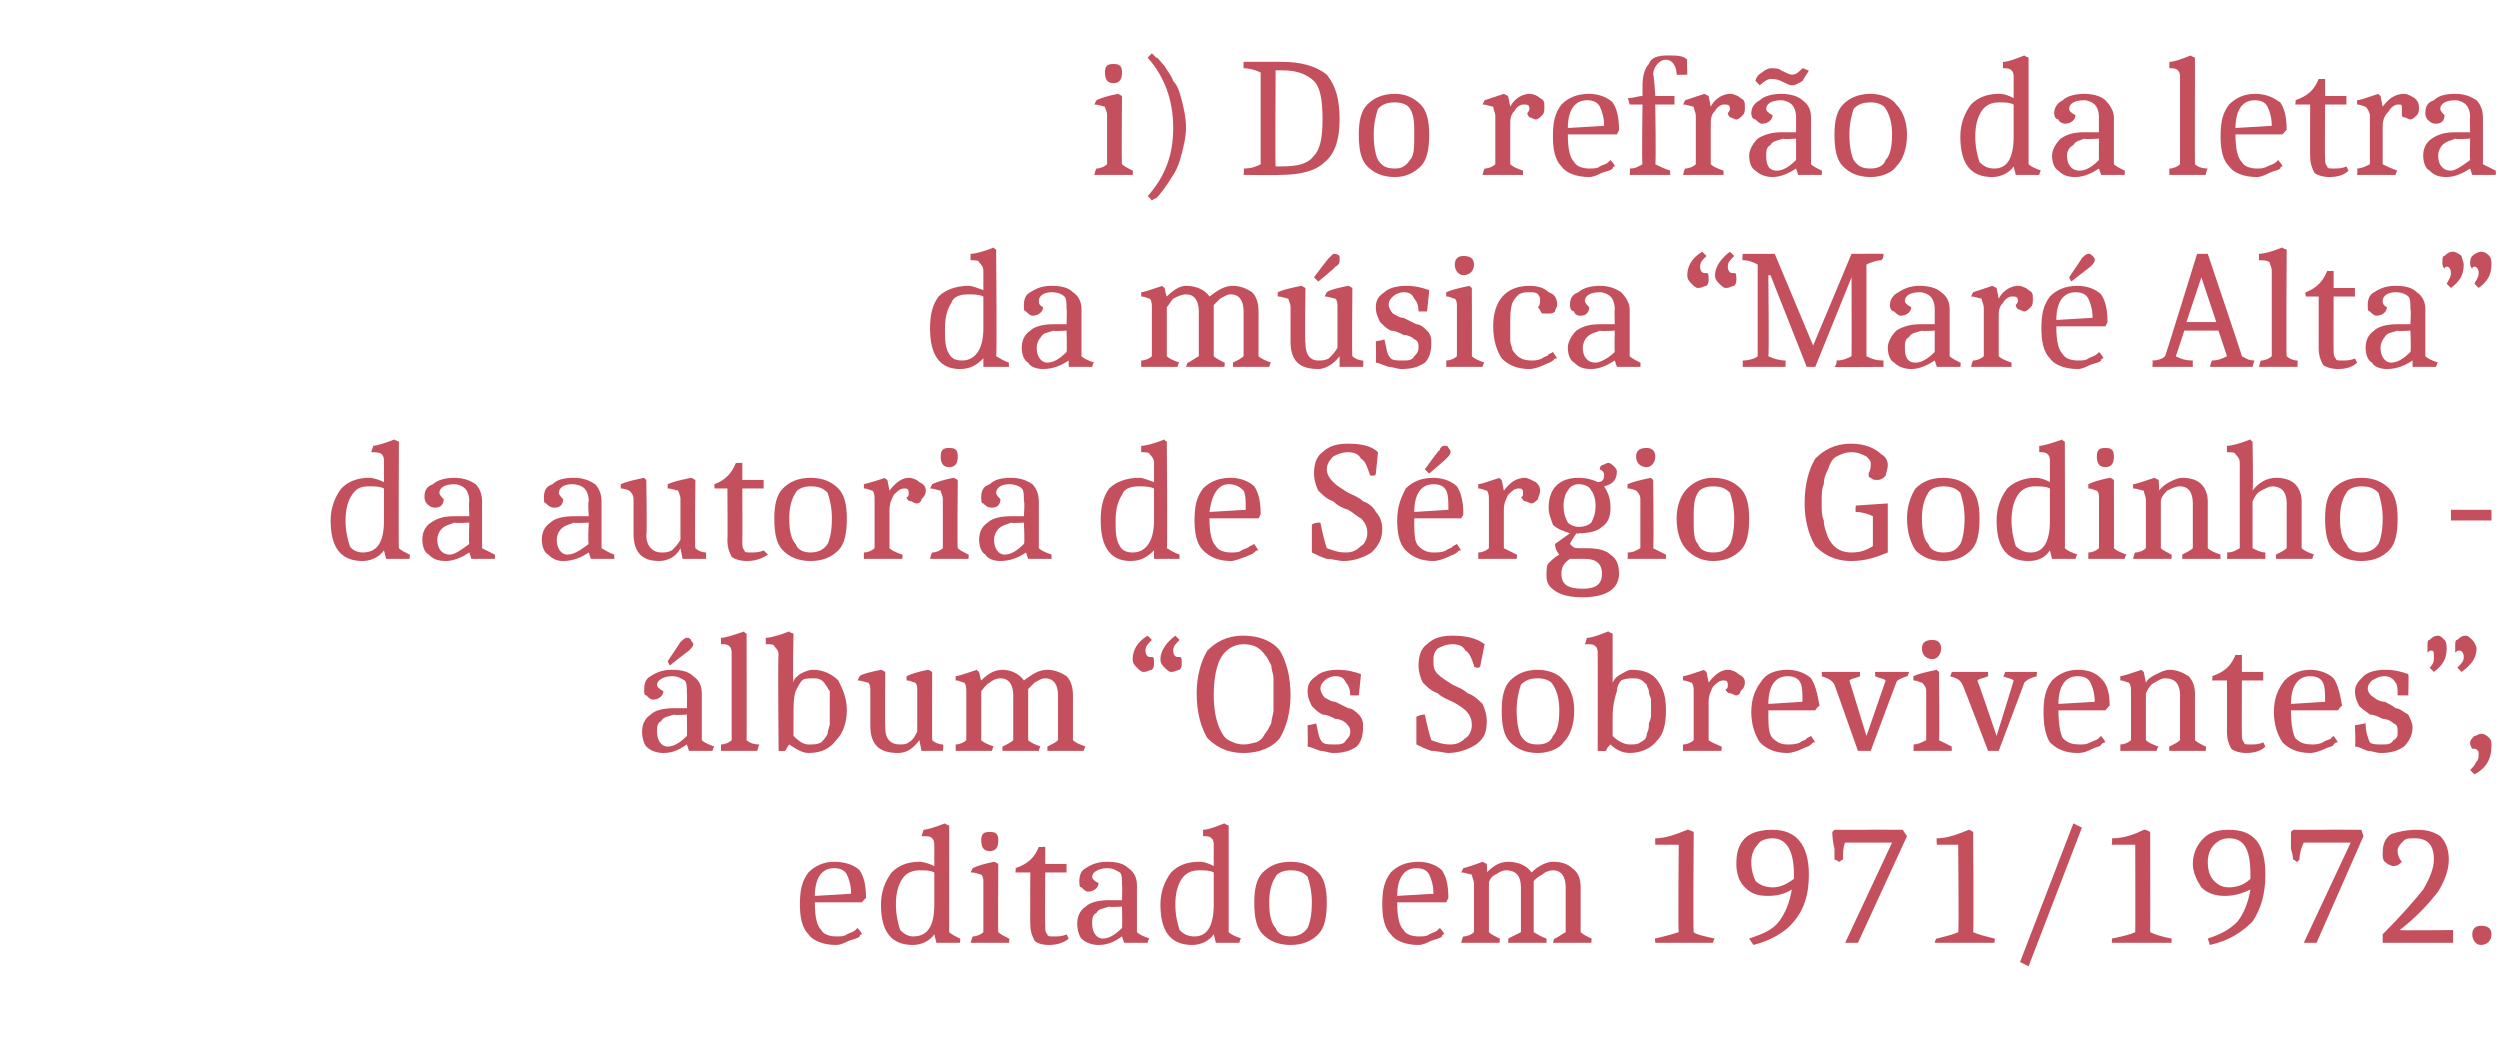 <?xml version="1.0" standalone="no"?>
<!DOCTYPE svg PUBLIC "-//W3C//DTD SVG 1.1//EN" "http://www.w3.org/Graphics/SVG/1.1/DTD/svg11.dtd">
<svg xmlns="http://www.w3.org/2000/svg" version="1.1" width="117.2px" height="48.8px" viewBox="0 -2 117.2 48.8" style="top:-2px">
  <desc>i) Do refr o da letra da m sica “Mar Alta” da autoria de S rgio Godinho lbum “Os Sobreviventes”, editado em 1971/1972.</desc>
  <defs/>
  <g id="Polygon146222">
    <path d="M 38.2 40.3 C 38.2 40.3 38.22 40.32 38.2 40.3 C 38.2 41 38.3 41.4 38.5 41.6 C 38.6 41.8 38.9 41.9 39.2 41.9 C 39.4 41.9 39.6 41.9 39.7 41.8 C 39.9 41.7 40 41.7 40.1 41.6 C 40.11 41.6 40.2 41.5 40.2 41.5 C 40.2 41.5 40.43 41.75 40.4 41.8 C 40.4 41.8 40.3 41.8 40.3 41.9 C 40.2 42 40.1 42 39.8 42.1 C 39.6 42.2 39.4 42.3 39.2 42.3 C 38.6 42.3 38.1 42.1 37.9 41.8 C 37.6 41.5 37.5 41 37.5 40.4 C 37.5 39.7 37.6 39.3 37.9 38.9 C 38.2 38.6 38.6 38.4 39.1 38.4 C 39.7 38.4 40.1 38.6 40.3 38.8 C 40.5 39.1 40.6 39.5 40.6 40.1 C 40.62 40.06 40.4 40.3 40.4 40.3 L 38.2 40.3 Z M 39.1 38.7 C 38.5 38.7 38.2 39.2 38.2 40 C 38.2 40 39.9 39.9 39.9 39.9 C 39.9 39.5 39.8 39.2 39.7 39 C 39.6 38.8 39.4 38.7 39.1 38.7 Z M 43.8 41.8 C 43.6 42.1 43.2 42.3 42.8 42.3 C 41.8 42.3 41.3 41.7 41.3 40.4 C 41.3 39.8 41.5 39.3 41.8 38.9 C 42.1 38.6 42.5 38.4 43.1 38.4 C 43.3 38.4 43.6 38.5 43.8 38.6 C 43.8 38.6 43.8 37.7 43.8 37.7 C 43.8 37.5 43.8 37.4 43.7 37.3 C 43.6 37.2 43.5 37.2 43.2 37.2 C 43.2 37.2 43.3 36.9 43.3 36.9 C 43.4 36.9 43.8 36.8 44.3 36.6 C 44.33 36.65 44.5 36.7 44.5 36.7 C 44.5 36.7 44.49 41.74 44.5 41.7 C 44.6 41.8 44.8 41.9 45 42 C 45.04 41.95 45 42.2 45 42.2 L 43.9 42.2 L 43.8 41.8 C 43.8 41.8 43.8 41.75 43.8 41.8 Z M 42.8 41.9 C 43.5 41.9 43.8 41.4 43.8 40.4 C 43.8 40.4 43.8 38.9 43.8 38.9 C 43.6 38.8 43.4 38.8 43.1 38.8 C 42.8 38.8 42.5 38.9 42.3 39.2 C 42.1 39.5 42 39.9 42 40.4 C 42 40.9 42.1 41.3 42.2 41.6 C 42.4 41.8 42.6 41.9 42.8 41.9 Z M 46.1 39.4 C 46.1 39.2 46.1 39.1 46 39 C 45.9 39 45.8 38.9 45.5 38.9 C 45.5 38.9 45.6 38.7 45.6 38.7 C 45.8 38.6 46.1 38.5 46.6 38.4 C 46.62 38.39 46.8 38.5 46.8 38.5 C 46.8 38.5 46.78 41.74 46.8 41.7 C 46.9 41.8 47.1 41.9 47.3 42 C 47.34 41.95 47.3 42.2 47.3 42.2 L 45.5 42.2 C 45.5 42.2 45.58 41.94 45.6 41.9 C 45.8 41.9 46 41.8 46.1 41.7 C 46.1 41.7 46.1 39.4 46.1 39.4 Z M 46.4 37 C 46.7 37 46.8 37.1 46.8 37.4 C 46.8 37.7 46.7 37.9 46.4 37.9 C 46.1 37.9 46 37.7 46 37.4 C 46 37.1 46.1 37 46.4 37 Z M 50.1 42 C 49.9 42.2 49.5 42.3 49.2 42.3 C 48.8 42.3 48.6 42.2 48.5 42.1 C 48.4 41.9 48.3 41.7 48.3 41.3 C 48.29 41.32 48.3 38.9 48.3 38.9 L 47.6 38.9 C 47.6 38.9 47.64 38.68 47.6 38.7 C 48.2 38.5 48.5 38.2 48.7 37.7 C 48.66 37.71 49 37.7 49 37.7 L 49 38.5 L 50 38.5 L 50 38.9 L 49 38.9 C 49 38.9 48.98 41.38 49 41.4 C 49 41.6 49 41.7 49.1 41.8 C 49.1 41.9 49.2 41.9 49.4 41.9 C 49.6 41.9 49.8 41.9 50 41.8 C 50 41.8 50.1 42 50.1 42 Z M 52.6 41.9 C 52.3 42.1 52 42.3 51.5 42.3 C 51.2 42.3 50.9 42.2 50.7 42 C 50.6 41.9 50.5 41.6 50.5 41.3 C 50.5 41 50.6 40.7 50.9 40.5 C 51.1 40.3 51.5 40.2 52 40.2 C 51.97 40.2 52.6 40.2 52.6 40.2 C 52.6 40.2 52.62 39.5 52.6 39.5 C 52.6 39.2 52.6 39 52.5 38.9 C 52.3 38.8 52.2 38.7 51.9 38.7 C 51.5 38.7 51.2 38.9 51.2 39.1 C 51.2 39.2 51.3 39.3 51.5 39.4 C 51.5 39.6 51.3 39.8 51 39.8 C 50.9 39.8 50.8 39.7 50.7 39.6 C 50.6 39.6 50.6 39.5 50.6 39.3 C 50.6 39 50.7 38.8 50.9 38.7 C 51.2 38.5 51.5 38.4 51.9 38.4 C 52.4 38.4 52.7 38.5 52.9 38.7 C 53.2 38.9 53.3 39.2 53.3 39.5 C 53.3 39.5 53.3 41.7 53.3 41.7 C 53.4 41.8 53.6 41.9 53.9 42 C 53.86 41.95 53.8 42.2 53.8 42.2 L 52.7 42.2 L 52.6 41.9 C 52.6 41.9 52.65 41.86 52.6 41.9 Z M 51.2 41.3 C 51.2 41.7 51.4 42 51.7 42 C 52 42 52.3 41.8 52.6 41.5 C 52.62 41.49 52.6 40.5 52.6 40.5 C 52.6 40.5 51.98 40.54 52 40.5 C 51.7 40.6 51.5 40.6 51.4 40.8 C 51.2 40.9 51.2 41.1 51.2 41.3 Z M 56.9 41.8 C 56.7 42.1 56.3 42.3 55.9 42.3 C 54.9 42.3 54.4 41.7 54.4 40.4 C 54.4 39.8 54.6 39.3 54.9 38.9 C 55.2 38.6 55.6 38.4 56.2 38.4 C 56.5 38.4 56.7 38.5 56.9 38.6 C 56.9 38.6 56.9 37.7 56.9 37.7 C 56.9 37.5 56.9 37.4 56.8 37.3 C 56.7 37.2 56.6 37.2 56.4 37.2 C 56.4 37.2 56.4 36.9 56.4 36.9 C 56.6 36.9 56.9 36.8 57.4 36.6 C 57.44 36.65 57.6 36.7 57.6 36.7 C 57.6 36.7 57.6 41.74 57.6 41.7 C 57.7 41.8 57.9 41.9 58.2 42 C 58.15 41.95 58.1 42.2 58.1 42.2 L 57 42.2 L 56.9 41.8 C 56.9 41.8 56.91 41.75 56.9 41.8 Z M 56 41.9 C 56.6 41.9 56.9 41.4 56.9 40.4 C 56.9 40.4 56.9 38.9 56.9 38.9 C 56.7 38.8 56.5 38.8 56.2 38.8 C 55.9 38.8 55.6 38.9 55.4 39.2 C 55.2 39.5 55.1 39.9 55.1 40.4 C 55.1 40.9 55.2 41.3 55.3 41.6 C 55.5 41.8 55.7 41.9 56 41.9 Z M 59.8 39.1 C 59.6 39.4 59.5 39.8 59.5 40.3 C 59.5 40.9 59.6 41.3 59.8 41.5 C 59.9 41.8 60.2 41.9 60.5 41.9 C 60.8 41.9 61.1 41.8 61.3 41.5 C 61.4 41.3 61.5 40.9 61.5 40.3 C 61.5 39.8 61.4 39.4 61.3 39.1 C 61.1 38.9 60.9 38.8 60.5 38.8 C 60.2 38.8 59.9 38.9 59.8 39.1 Z M 59.2 41.8 C 58.9 41.5 58.8 41 58.8 40.3 C 58.8 39.7 58.9 39.2 59.2 38.9 C 59.5 38.6 59.9 38.4 60.5 38.4 C 61.1 38.4 61.5 38.6 61.8 38.9 C 62.1 39.2 62.2 39.7 62.2 40.3 C 62.2 41 62.1 41.5 61.8 41.8 C 61.5 42.1 61.1 42.3 60.5 42.3 C 59.9 42.3 59.5 42.1 59.2 41.8 Z M 65.5 40.3 C 65.5 40.3 65.53 40.32 65.5 40.3 C 65.5 41 65.6 41.4 65.8 41.6 C 65.9 41.8 66.2 41.9 66.5 41.9 C 66.7 41.9 66.9 41.9 67 41.8 C 67.2 41.7 67.3 41.7 67.4 41.6 C 67.41 41.6 67.5 41.5 67.5 41.5 C 67.5 41.5 67.73 41.75 67.7 41.8 C 67.7 41.8 67.6 41.8 67.6 41.9 C 67.5 42 67.4 42 67.1 42.1 C 66.9 42.2 66.7 42.3 66.5 42.3 C 65.9 42.3 65.4 42.1 65.2 41.8 C 64.9 41.5 64.8 41 64.8 40.4 C 64.8 39.7 64.9 39.3 65.2 38.9 C 65.5 38.6 65.9 38.4 66.5 38.4 C 67 38.4 67.4 38.6 67.6 38.8 C 67.8 39.1 67.9 39.5 67.9 40.1 C 67.92 40.06 67.8 40.3 67.8 40.3 L 65.5 40.3 Z M 66.4 38.7 C 65.8 38.7 65.5 39.2 65.5 40 C 65.5 40 67.2 39.9 67.2 39.9 C 67.2 39.5 67.1 39.2 67 39 C 66.9 38.8 66.7 38.7 66.4 38.7 Z M 69.1 39.4 C 69.1 39.3 69 39.1 69 39 C 68.9 39 68.7 38.9 68.5 38.9 C 68.5 38.9 68.6 38.7 68.6 38.7 C 68.6 38.7 69 38.6 69.5 38.4 C 69.53 38.42 69.7 38.5 69.7 38.5 C 69.7 38.5 69.73 38.9 69.7 38.9 C 70 38.6 70.3 38.4 70.7 38.4 C 71.2 38.4 71.6 38.6 71.8 38.9 C 72.1 38.6 72.5 38.4 72.8 38.4 C 73.2 38.4 73.5 38.5 73.7 38.7 C 74 38.9 74.1 39.2 74.1 39.6 C 74.1 39.6 74.1 41.7 74.1 41.7 C 74.2 41.8 74.4 41.9 74.6 42 C 74.63 41.95 74.6 42.2 74.6 42.2 L 72.8 42.2 C 72.8 42.2 72.86 41.95 72.9 42 C 73.1 41.9 73.2 41.8 73.4 41.7 C 73.4 41.7 73.4 39.6 73.4 39.6 C 73.4 39.1 73.2 38.8 72.8 38.8 C 72.6 38.8 72.4 38.9 72.3 39 C 72.1 39.1 72 39.2 71.9 39.3 C 71.9 39.3 71.9 41.7 71.9 41.7 C 72.1 41.8 72.2 41.9 72.5 42 C 72.5 41.95 72.5 42.2 72.5 42.2 L 70.7 42.2 C 70.7 42.2 70.73 41.95 70.7 42 C 70.9 41.9 71.1 41.8 71.3 41.7 C 71.3 41.7 71.3 39.6 71.3 39.6 C 71.3 39.1 71.1 38.8 70.6 38.8 C 70.4 38.8 70.3 38.9 70.1 39 C 69.9 39.1 69.8 39.3 69.8 39.4 C 69.8 39.4 69.8 41.7 69.8 41.7 C 69.9 41.8 70.1 41.9 70.3 42 C 70.33 41.95 70.3 42.2 70.3 42.2 L 68.5 42.2 C 68.5 42.2 68.56 41.94 68.6 41.9 C 68.8 41.9 69 41.8 69.1 41.7 C 69.1 41.7 69.1 39.4 69.1 39.4 Z M 78.7 37.6 L 77.6 37.6 C 77.6 37.6 77.59 37.3 77.6 37.3 C 78.1 37.3 78.6 37.1 79.1 36.9 C 79.1 36.86 79.4 37 79.4 37 C 79.4 37 79.37 41.71 79.4 41.7 C 79.5 41.8 79.9 41.9 80.4 42 C 80.37 41.95 80.3 42.2 80.3 42.2 L 77.6 42.2 C 77.6 42.2 77.57 41.95 77.6 42 C 78 41.9 78.4 41.8 78.7 41.7 C 78.66 41.71 78.7 37.6 78.7 37.6 Z M 84 39.7 C 83.7 39.9 83.3 40 82.9 40 C 82.4 40 82.1 39.9 81.8 39.6 C 81.5 39.3 81.4 38.9 81.4 38.5 C 81.4 38 81.5 37.6 81.8 37.3 C 82.1 37 82.6 36.9 83.1 36.9 C 84.2 36.9 84.8 37.6 84.8 39 C 84.8 39.9 84.6 40.6 84.1 41.2 C 83.7 41.7 83 42.1 82.2 42.3 C 82.2 42.3 82 42 82 42 C 82.6 41.8 83.1 41.6 83.4 41.2 C 83.7 40.8 83.9 40.3 84 39.7 Z M 82.1 38.4 C 82.1 38.8 82.2 39.1 82.3 39.3 C 82.5 39.5 82.8 39.6 83.1 39.6 C 83.4 39.6 83.7 39.5 84.1 39.2 C 84.1 39.2 84.1 39.1 84.1 39 C 84.1 37.8 83.7 37.3 83.1 37.3 C 82.8 37.3 82.5 37.4 82.4 37.6 C 82.2 37.8 82.1 38.1 82.1 38.4 Z M 86.5 37.5 C 86.4 37.7 86.4 38 86.4 38.3 C 86.3 38.3 86.3 38.4 86.2 38.4 C 86.2 38.4 86.1 38.3 86 38.3 C 86 38.3 86 38.1 86 37.8 C 85.9 37.4 85.9 37.1 85.9 37 C 85.9 37 86 36.9 86 36.9 C 86.5 36.9 87 36.9 87.6 36.9 C 87.56 36.89 89.2 36.9 89.2 36.9 L 89.4 37.2 L 87.1 42.2 L 86.5 42.2 L 88.7 37.5 L 86.5 37.5 C 86.5 37.5 86.53 37.47 86.5 37.5 Z M 91.8 37.6 L 90.8 37.6 C 90.8 37.6 90.77 37.3 90.8 37.3 C 91.3 37.3 91.8 37.1 92.3 36.9 C 92.28 36.86 92.5 37 92.5 37 C 92.5 37 92.54 41.71 92.5 41.7 C 92.7 41.8 93.1 41.9 93.5 42 C 93.54 41.95 93.5 42.2 93.5 42.2 L 90.7 42.2 C 90.7 42.2 90.75 41.95 90.8 42 C 91.2 41.9 91.6 41.8 91.8 41.7 C 91.84 41.71 91.8 37.6 91.8 37.6 Z M 94.7 43.1 L 97.2 36.6 L 97.6 36.8 L 95.1 43.3 L 94.7 43.1 Z M 100.1 37.6 L 99 37.6 C 99 37.6 99.04 37.3 99 37.3 C 99.6 37.3 100.1 37.1 100.5 36.9 C 100.55 36.86 100.8 37 100.8 37 C 100.8 37 100.81 41.71 100.8 41.7 C 101 41.8 101.3 41.9 101.8 42 C 101.81 41.95 101.8 42.2 101.8 42.2 L 99 42.2 C 99 42.2 99.02 41.95 99 42 C 99.5 41.9 99.9 41.8 100.1 41.7 C 100.11 41.71 100.1 37.6 100.1 37.6 Z M 105.5 39.7 C 105.1 39.9 104.7 40 104.3 40 C 103.9 40 103.5 39.9 103.2 39.6 C 103 39.3 102.8 38.9 102.8 38.5 C 102.8 38 103 37.6 103.3 37.3 C 103.6 37 104 36.9 104.5 36.9 C 105.7 36.9 106.2 37.6 106.2 39 C 106.2 39.9 106 40.6 105.6 41.2 C 105.1 41.7 104.5 42.1 103.6 42.3 C 103.6 42.3 103.5 42 103.5 42 C 104.1 41.8 104.5 41.6 104.9 41.2 C 105.2 40.8 105.4 40.3 105.5 39.7 Z M 103.5 38.4 C 103.5 38.8 103.6 39.1 103.8 39.3 C 104 39.5 104.2 39.6 104.5 39.6 C 104.8 39.6 105.2 39.5 105.5 39.2 C 105.5 39.2 105.5 39.1 105.5 39 C 105.5 37.8 105.2 37.3 104.5 37.3 C 104.2 37.3 104 37.4 103.8 37.6 C 103.6 37.8 103.5 38.1 103.5 38.4 Z M 108 37.5 C 107.9 37.7 107.8 38 107.8 38.3 C 107.8 38.3 107.7 38.4 107.7 38.4 C 107.6 38.4 107.6 38.3 107.5 38.3 C 107.5 38.3 107.5 38.1 107.4 37.8 C 107.4 37.4 107.4 37.1 107.4 37 C 107.4 37 107.5 36.9 107.5 36.9 C 108 36.9 108.5 36.9 109 36.9 C 109.01 36.89 110.7 36.9 110.7 36.9 L 110.8 37.2 L 108.6 42.2 L 108 42.2 L 110.2 37.5 L 108 37.5 C 108 37.5 107.98 37.47 108 37.5 Z M 115 41.6 L 115 42.2 L 111.7 42.2 C 111.7 42.2 111.7 41.76 111.7 41.8 C 112.6 40.9 113.2 40.2 113.6 39.7 C 113.9 39.2 114.1 38.7 114.1 38.3 C 114.1 37.6 113.8 37.3 113.2 37.3 C 113 37.3 112.8 37.3 112.7 37.4 C 112.5 37.6 112.4 37.7 112.4 37.9 C 112.4 38.1 112.5 38.3 112.6 38.4 C 112.5 38.5 112.4 38.6 112.2 38.6 C 112.1 38.6 111.9 38.5 111.8 38.4 C 111.7 38.3 111.7 38.2 111.7 38 C 111.7 37.6 111.8 37.3 112.1 37.1 C 112.4 37 112.8 36.9 113.3 36.9 C 113.8 36.9 114.1 37 114.4 37.2 C 114.7 37.5 114.8 37.9 114.8 38.3 C 114.8 38.8 114.6 39.3 114.3 39.8 C 113.9 40.3 113.4 40.9 112.5 41.6 C 112.54 41.63 115 41.6 115 41.6 Z M 115.9 41.8 C 115.9 41.5 116.1 41.4 116.3 41.4 C 116.6 41.4 116.8 41.5 116.8 41.8 C 116.8 42.1 116.6 42.3 116.3 42.3 C 116.1 42.3 115.9 42.1 115.9 41.8 Z " stroke="none" fill="#c4505d"/>
  </g>
  <g id="Polygon146221">
    <path d="M 32.2 32.9 C 31.9 33.1 31.6 33.3 31.1 33.3 C 30.8 33.3 30.5 33.2 30.3 33 C 30.2 32.9 30.1 32.6 30.1 32.3 C 30.1 32 30.2 31.7 30.5 31.5 C 30.7 31.3 31.1 31.2 31.6 31.2 C 31.57 31.2 32.2 31.2 32.2 31.2 C 32.2 31.2 32.22 30.5 32.2 30.5 C 32.2 30.2 32.2 30 32.1 29.9 C 31.9 29.8 31.8 29.7 31.5 29.7 C 31.1 29.7 30.8 29.9 30.8 30.1 C 30.8 30.2 30.9 30.3 31.1 30.4 C 31.1 30.6 30.9 30.8 30.6 30.8 C 30.5 30.8 30.4 30.7 30.3 30.6 C 30.2 30.6 30.2 30.5 30.2 30.3 C 30.2 30 30.3 29.8 30.5 29.7 C 30.8 29.5 31.1 29.4 31.5 29.4 C 32 29.4 32.3 29.5 32.5 29.7 C 32.8 29.9 32.9 30.2 32.9 30.5 C 32.9 30.5 32.9 32.7 32.9 32.7 C 33 32.8 33.2 32.9 33.5 33 C 33.46 32.95 33.4 33.2 33.4 33.2 L 32.3 33.2 L 32.2 32.9 C 32.2 32.9 32.25 32.86 32.2 32.9 Z M 30.8 32.3 C 30.8 32.7 31 33 31.3 33 C 31.6 33 31.9 32.8 32.2 32.5 C 32.22 32.49 32.2 31.5 32.2 31.5 C 32.2 31.5 31.58 31.54 31.6 31.5 C 31.3 31.6 31.1 31.6 31 31.8 C 30.8 31.9 30.8 32.1 30.8 32.3 Z M 31.9 28.1 C 32 28 32.1 27.9 32.2 27.9 C 32.3 27.9 32.3 27.9 32.4 28 C 32.4 28.1 32.5 28.1 32.5 28.2 C 32.5 28.3 32.4 28.4 32.3 28.5 C 32.27 28.51 31.4 29.2 31.4 29.2 L 31.3 29 C 31.3 29 31.93 28.06 31.9 28.1 Z M 34.3 28.7 C 34.3 28.5 34.3 28.4 34.2 28.3 C 34.1 28.2 34 28.2 33.8 28.2 C 33.8 28.2 33.8 27.9 33.8 27.9 C 34 27.9 34.3 27.8 34.9 27.6 C 34.85 27.65 35 27.7 35 27.7 C 35 27.7 35.01 32.73 35 32.7 C 35.1 32.8 35.3 32.9 35.6 32.9 C 35.57 32.94 35.5 33.2 35.5 33.2 L 33.8 33.2 C 33.8 33.2 33.8 32.93 33.8 32.9 C 34 32.9 34.2 32.8 34.3 32.7 C 34.3 32.7 34.3 28.7 34.3 28.7 Z M 38.1 29.4 C 38.6 29.4 39 29.6 39.3 29.9 C 39.5 30.3 39.7 30.7 39.7 31.3 C 39.7 31.9 39.5 32.4 39.2 32.7 C 38.9 33.1 38.5 33.3 37.9 33.3 C 37.6 33.3 37.3 33.1 37 32.9 C 36.9 33 36.9 33.1 36.8 33.2 C 36.85 33.22 36.5 33.2 36.5 33.2 C 36.5 33.2 36.46 28.69 36.5 28.7 C 36.5 28.5 36.4 28.4 36.3 28.3 C 36.3 28.2 36.1 28.2 35.9 28.2 C 35.9 28.2 35.9 27.9 35.9 27.9 C 36.1 27.9 36.5 27.8 37 27.6 C 36.99 27.65 37.2 27.7 37.2 27.7 C 37.2 27.7 37.15 29.98 37.2 30 C 37.2 29.8 37.4 29.7 37.5 29.6 C 37.7 29.5 37.9 29.4 38.1 29.4 Z M 38.8 32.4 C 38.8 32.2 38.9 32.1 38.9 31.9 C 38.9 31.7 38.9 31.6 38.9 31.4 C 38.9 31.1 38.9 31 38.9 30.8 C 38.9 30.7 38.9 30.6 38.9 30.4 C 38.8 30.3 38.8 30.2 38.7 30.1 C 38.6 29.9 38.4 29.8 38.2 29.8 C 37.9 29.8 37.7 29.8 37.6 29.9 C 37.5 30 37.4 30.2 37.3 30.4 C 37.2 30.7 37.2 31.1 37.2 31.6 C 37.2 31.6 37.2 32.5 37.2 32.5 C 37.5 32.8 37.7 32.9 37.9 32.9 C 38.2 32.9 38.3 32.9 38.5 32.8 C 38.6 32.7 38.7 32.6 38.8 32.4 Z M 43.1 32.7 C 42.8 33.1 42.5 33.3 42.1 33.3 C 41.2 33.3 40.8 32.9 40.8 32 C 40.8 32 40.8 30.4 40.8 30.4 C 40.8 30.2 40.8 30.1 40.7 30 C 40.6 30 40.4 29.9 40.2 29.9 C 40.2 29.9 40.3 29.7 40.3 29.7 C 40.4 29.6 40.8 29.5 41.3 29.4 C 41.32 29.39 41.5 29.5 41.5 29.5 C 41.5 29.5 41.48 32.08 41.5 32.1 C 41.5 32.6 41.7 32.9 42.2 32.9 C 42.3 32.9 42.5 32.9 42.6 32.8 C 42.8 32.7 42.9 32.5 43 32.3 C 43 32.3 43 30.4 43 30.4 C 43 30.2 43 30.1 42.9 30 C 42.8 30 42.7 29.9 42.5 29.9 C 42.5 29.9 42.5 29.7 42.5 29.7 C 42.7 29.6 43 29.5 43.5 29.4 C 43.54 29.39 43.7 29.5 43.7 29.5 C 43.7 29.5 43.69 32.73 43.7 32.7 C 43.8 32.8 44 32.9 44.2 32.9 C 44.25 32.94 44.2 33.2 44.2 33.2 L 43.2 33.2 L 43.1 32.7 C 43.1 32.7 43.08 32.72 43.1 32.7 Z M 45.3 30.4 C 45.3 30.3 45.3 30.1 45.2 30 C 45.1 30 45 29.9 44.8 29.9 C 44.8 29.9 44.8 29.7 44.8 29.7 C 44.9 29.7 45.2 29.6 45.8 29.4 C 45.78 29.42 45.9 29.5 45.9 29.5 C 45.9 29.5 45.98 29.9 46 29.9 C 46.3 29.6 46.6 29.4 47 29.4 C 47.4 29.4 47.8 29.6 48 29.9 C 48.4 29.6 48.7 29.4 49.1 29.4 C 49.4 29.4 49.7 29.5 50 29.7 C 50.2 29.9 50.3 30.2 50.3 30.6 C 50.3 30.6 50.3 32.7 50.3 32.7 C 50.4 32.8 50.6 32.9 50.9 33 C 50.88 32.95 50.8 33.2 50.8 33.2 L 49.1 33.2 C 49.1 33.2 49.11 32.95 49.1 33 C 49.3 32.9 49.5 32.8 49.6 32.7 C 49.6 32.7 49.6 30.6 49.6 30.6 C 49.6 30.1 49.4 29.8 49 29.8 C 48.8 29.8 48.7 29.9 48.5 30 C 48.4 30.1 48.3 30.2 48.2 30.3 C 48.2 30.3 48.2 32.7 48.2 32.7 C 48.3 32.8 48.5 32.9 48.8 33 C 48.75 32.95 48.7 33.2 48.7 33.2 L 47 33.2 C 47 33.2 46.98 32.95 47 33 C 47.2 32.9 47.4 32.8 47.5 32.7 C 47.5 32.7 47.5 30.6 47.5 30.6 C 47.5 30.1 47.3 29.8 46.9 29.8 C 46.7 29.8 46.5 29.9 46.4 30 C 46.2 30.1 46.1 30.3 46 30.4 C 46 30.4 46 32.7 46 32.7 C 46.1 32.8 46.3 32.9 46.6 33 C 46.57 32.95 46.5 33.2 46.5 33.2 L 44.8 33.2 C 44.8 33.2 44.81 32.94 44.8 32.9 C 45 32.9 45.2 32.8 45.3 32.7 C 45.3 32.7 45.3 30.4 45.3 30.4 Z M 54 28.8 C 54.1 28.8 54.1 28.9 54.1 29.1 C 54.1 29.2 54.1 29.3 54 29.4 C 53.9 29.4 53.8 29.5 53.6 29.5 C 53.5 29.5 53.4 29.4 53.3 29.3 C 53.2 29.2 53.1 29.1 53.1 28.9 C 53.1 28.5 53.3 28.1 53.8 27.8 C 53.8 27.8 54 28 54 28 C 53.8 28.2 53.7 28.3 53.7 28.5 C 53.7 28.7 53.8 28.8 53.9 28.8 C 54 28.8 54 28.8 54 28.8 C 54 28.8 54 28.8 54 28.8 Z M 55.3 28.8 C 55.4 28.8 55.4 28.9 55.4 29.1 C 55.4 29.2 55.4 29.3 55.3 29.4 C 55.2 29.4 55.1 29.5 54.9 29.5 C 54.8 29.5 54.7 29.4 54.6 29.3 C 54.5 29.2 54.4 29.1 54.4 28.9 C 54.4 28.5 54.7 28.1 55.1 27.8 C 55.1 27.8 55.3 28 55.3 28 C 55.1 28.2 55 28.3 55 28.5 C 55 28.7 55.1 28.8 55.2 28.8 C 55.3 28.8 55.3 28.8 55.3 28.8 C 55.3 28.8 55.3 28.8 55.3 28.8 Z M 57.2 32.2 C 57.3 32.4 57.4 32.6 57.6 32.7 C 57.8 32.8 58 32.9 58.3 32.9 C 58.6 32.9 58.8 32.8 58.9 32.8 C 59.1 32.7 59.2 32.6 59.3 32.4 C 59.4 32.3 59.5 32.1 59.6 31.9 C 59.6 31.7 59.7 31.5 59.7 31.3 C 59.7 31.1 59.7 30.8 59.7 30.6 C 59.7 30.3 59.7 30 59.7 29.8 C 59.7 29.6 59.6 29.4 59.6 29.2 C 59.5 29 59.4 28.8 59.3 28.7 C 59.1 28.4 58.8 28.2 58.3 28.2 C 57.8 28.2 57.4 28.5 57.2 28.9 C 57 29.3 56.9 29.9 56.9 30.6 C 56.9 31.2 57 31.8 57.2 32.2 C 57.2 32.2 57.2 32.2 57.2 32.2 Z M 56.1 30.5 C 56.1 29.7 56.3 29 56.6 28.5 C 57 28.1 57.5 27.8 58.3 27.8 C 59.1 27.8 59.7 28.1 60 28.5 C 60.3 29 60.5 29.7 60.5 30.6 C 60.5 31.4 60.3 32.1 60 32.6 C 59.7 33 59.1 33.3 58.3 33.3 C 57.5 33.3 57 33 56.6 32.6 C 56.3 32.1 56.1 31.4 56.1 30.5 Z M 63.3 30.6 C 63.3 30.3 63.2 30.1 63.1 30 C 63 29.8 62.9 29.7 62.6 29.7 C 62.4 29.7 62.2 29.8 62.1 29.9 C 62 30 61.9 30.1 61.9 30.3 C 61.9 30.4 62 30.6 62.1 30.7 C 62.3 30.8 62.4 30.9 62.6 30.9 C 62.8 31 63 31.1 63.2 31.2 C 63.4 31.2 63.6 31.4 63.7 31.5 C 63.9 31.7 63.9 31.9 63.9 32.1 C 63.9 32.5 63.8 32.8 63.6 33 C 63.3 33.2 63 33.3 62.5 33.3 C 62.3 33.3 62.1 33.2 61.9 33.2 C 61.6 33.1 61.4 33 61.3 33 C 61.32 32.97 61.3 32 61.3 32 C 61.3 32 61.74 31.93 61.7 31.9 C 61.8 32.3 61.8 32.6 62 32.8 C 62.1 32.9 62.3 32.9 62.6 32.9 C 62.8 32.9 63 32.9 63.1 32.7 C 63.2 32.6 63.3 32.5 63.3 32.3 C 63.3 32.1 63.2 32 63.1 31.9 C 63 31.8 62.8 31.7 62.6 31.7 C 62.4 31.6 62.2 31.5 62 31.5 C 61.8 31.4 61.7 31.3 61.5 31.1 C 61.4 30.9 61.3 30.7 61.3 30.4 C 61.3 30.1 61.4 29.9 61.7 29.7 C 61.9 29.5 62.3 29.4 62.7 29.4 C 63.2 29.4 63.5 29.5 63.8 29.6 C 63.81 29.63 63.7 30.6 63.7 30.6 L 63.3 30.6 C 63.3 30.6 63.32 30.59 63.3 30.6 Z M 69.1 29.2 C 69 28.9 68.9 28.6 68.7 28.5 C 68.6 28.3 68.4 28.2 68.1 28.2 C 67.8 28.2 67.6 28.3 67.4 28.4 C 67.2 28.6 67.2 28.8 67.2 29 C 67.2 29.2 67.2 29.4 67.4 29.6 C 67.6 29.8 67.8 29.9 68.1 30.1 C 68.3 30.2 68.6 30.3 68.8 30.5 C 69.1 30.6 69.3 30.8 69.5 31 C 69.6 31.2 69.7 31.5 69.7 31.8 C 69.7 32.3 69.6 32.6 69.2 32.9 C 68.9 33.1 68.4 33.3 67.9 33.3 C 67.7 33.3 67.4 33.2 67.1 33.2 C 66.8 33.1 66.6 33 66.4 32.9 C 66.4 32.9 66.4 31.6 66.4 31.6 C 66.6 31.5 66.7 31.5 66.8 31.5 C 66.9 32 67 32.4 67.1 32.7 C 67.4 32.8 67.6 32.9 68 32.9 C 68.3 32.9 68.5 32.8 68.7 32.6 C 68.9 32.5 69 32.2 69 32 C 69 31.7 68.9 31.5 68.7 31.3 C 68.6 31.2 68.3 31 68.1 30.9 C 67.9 30.8 67.6 30.7 67.4 30.5 C 67.1 30.4 66.9 30.2 66.7 30 C 66.6 29.8 66.5 29.5 66.5 29.2 C 66.5 28.8 66.6 28.4 66.9 28.2 C 67.2 27.9 67.6 27.8 68.1 27.8 C 68.7 27.8 69.2 27.9 69.6 28.2 C 69.6 28.2 69.4 29.2 69.4 29.2 C 69.4 29.3 69.3 29.3 69.3 29.3 C 69.2 29.3 69.1 29.3 69.1 29.2 C 69.1 29.2 69.1 29.2 69.1 29.2 Z M 71.3 30.1 C 71.2 30.4 71.1 30.8 71.1 31.3 C 71.1 31.9 71.2 32.3 71.3 32.5 C 71.5 32.8 71.7 32.9 72.1 32.9 C 72.4 32.9 72.7 32.8 72.8 32.5 C 73 32.3 73.1 31.9 73.1 31.3 C 73.1 30.8 73 30.4 72.8 30.1 C 72.7 29.9 72.4 29.8 72.1 29.8 C 71.7 29.8 71.5 29.9 71.3 30.1 Z M 70.8 32.8 C 70.5 32.5 70.4 32 70.4 31.3 C 70.4 30.7 70.5 30.2 70.8 29.9 C 71.1 29.6 71.5 29.4 72.1 29.4 C 72.6 29.4 73.1 29.6 73.3 29.9 C 73.6 30.2 73.8 30.7 73.8 31.3 C 73.8 32 73.6 32.5 73.3 32.8 C 73.1 33.1 72.6 33.3 72.1 33.3 C 71.5 33.3 71.1 33.1 70.8 32.8 Z M 76.5 29.4 C 77.1 29.4 77.5 29.6 77.7 29.9 C 78 30.3 78.1 30.7 78.1 31.3 C 78.1 31.9 78 32.4 77.7 32.7 C 77.4 33.1 76.9 33.3 76.4 33.3 C 76 33.3 75.7 33.1 75.5 32.9 C 75.4 33 75.3 33.1 75.3 33.2 C 75.29 33.22 74.9 33.2 74.9 33.2 C 74.9 33.2 74.91 28.69 74.9 28.7 C 74.9 28.5 74.9 28.4 74.8 28.3 C 74.7 28.2 74.6 28.2 74.3 28.2 C 74.3 28.2 74.4 27.9 74.4 27.9 C 74.6 27.9 74.9 27.8 75.4 27.6 C 75.44 27.65 75.6 27.7 75.6 27.7 C 75.6 27.7 75.6 29.98 75.6 30 C 75.7 29.8 75.8 29.7 76 29.6 C 76.2 29.5 76.3 29.4 76.5 29.4 Z M 77.2 32.4 C 77.3 32.2 77.3 32.1 77.3 31.9 C 77.4 31.7 77.4 31.6 77.4 31.4 C 77.4 31.1 77.4 31 77.4 30.8 C 77.4 30.7 77.3 30.6 77.3 30.4 C 77.3 30.3 77.2 30.2 77.2 30.1 C 77 29.9 76.9 29.8 76.6 29.8 C 76.4 29.8 76.2 29.8 76 29.9 C 75.9 30 75.8 30.2 75.8 30.4 C 75.7 30.7 75.6 31.1 75.6 31.6 C 75.6 31.6 75.6 32.5 75.6 32.5 C 75.9 32.8 76.2 32.9 76.4 32.9 C 76.6 32.9 76.8 32.9 76.9 32.8 C 77.1 32.7 77.2 32.6 77.2 32.4 Z M 80.1 30 C 80.4 29.6 80.7 29.4 81 29.4 C 81.2 29.4 81.4 29.5 81.5 29.6 C 81.7 29.7 81.8 29.8 81.8 30 C 81.8 30.2 81.7 30.3 81.6 30.4 C 81.6 30.5 81.5 30.6 81.4 30.6 C 81.3 30.6 81.2 30.5 81.1 30.5 C 81 30.5 80.9 30.4 80.9 30.3 C 81 30.3 81 30.2 81 30.1 C 81 29.9 80.9 29.9 80.8 29.9 C 80.6 29.9 80.5 30 80.3 30.2 C 80.2 30.4 80.1 30.6 80.1 30.9 C 80.1 30.9 80.1 32.7 80.1 32.7 C 80.2 32.8 80.5 32.9 80.7 33 C 80.73 32.95 80.7 33.2 80.7 33.2 L 78.9 33.2 C 78.9 33.2 78.89 32.94 78.9 32.9 C 79.1 32.9 79.3 32.8 79.4 32.7 C 79.4 32.7 79.4 30.4 79.4 30.4 C 79.4 30.3 79.4 30.1 79.3 30 C 79.2 30 79.1 29.9 78.9 29.9 C 78.9 29.9 78.9 29.7 78.9 29.7 C 79 29.7 79.3 29.6 79.9 29.4 C 79.86 29.42 80 29.5 80 29.5 L 80.1 30 C 80.1 30 80.09 30.05 80.1 30 Z M 82.9 31.3 C 82.9 31.3 82.86 31.32 82.9 31.3 C 82.9 32 82.9 32.4 83.1 32.6 C 83.3 32.8 83.5 32.9 83.8 32.9 C 84 32.9 84.2 32.9 84.4 32.8 C 84.5 32.7 84.7 32.7 84.7 32.6 C 84.75 32.6 84.9 32.5 84.9 32.5 C 84.9 32.5 85.07 32.75 85.1 32.8 C 85 32.8 85 32.8 84.9 32.9 C 84.8 33 84.7 33 84.5 33.1 C 84.3 33.2 84 33.3 83.8 33.3 C 83.2 33.3 82.8 33.1 82.5 32.8 C 82.3 32.5 82.1 32 82.1 31.4 C 82.1 30.7 82.3 30.3 82.6 29.9 C 82.8 29.6 83.2 29.4 83.8 29.4 C 84.3 29.4 84.7 29.6 84.9 29.8 C 85.1 30.1 85.2 30.5 85.3 31.1 C 85.25 31.06 85.1 31.3 85.1 31.3 L 82.9 31.3 Z M 83.8 29.7 C 83.2 29.7 82.9 30.2 82.9 31 C 82.9 31 84.5 30.9 84.5 30.9 C 84.5 30.5 84.5 30.2 84.4 30 C 84.3 29.8 84.1 29.7 83.8 29.7 Z M 87.1 33.2 C 87.1 33.2 85.99 30.06 86 30.1 C 85.9 29.9 85.7 29.8 85.4 29.7 C 85.42 29.73 85.4 29.5 85.4 29.5 L 87.2 29.5 C 87.2 29.5 87.2 29.73 87.2 29.7 C 87 29.8 86.8 29.8 86.7 29.9 C 86.7 29.9 87.5 32.5 87.5 32.5 C 87.5 32.5 88.4 29.9 88.4 29.9 C 88.3 29.8 88.1 29.8 87.9 29.7 C 87.92 29.73 87.9 29.5 87.9 29.5 L 89.5 29.5 C 89.5 29.5 89.44 29.73 89.4 29.7 C 89.1 29.8 88.9 29.9 88.9 30 C 88.9 29.97 87.7 33.2 87.7 33.2 L 87.1 33.2 Z M 90.3 30.4 C 90.3 30.2 90.2 30.1 90.1 30 C 90 30 89.9 29.9 89.7 29.9 C 89.7 29.9 89.7 29.7 89.7 29.7 C 89.9 29.6 90.3 29.5 90.8 29.4 C 90.77 29.39 90.9 29.5 90.9 29.5 C 90.9 29.5 90.93 32.74 90.9 32.7 C 91.1 32.8 91.3 32.9 91.5 33 C 91.49 32.95 91.5 33.2 91.5 33.2 L 89.7 33.2 C 89.7 33.2 89.73 32.94 89.7 32.9 C 89.9 32.9 90.1 32.8 90.3 32.7 C 90.3 32.7 90.3 30.4 90.3 30.4 Z M 90.6 28 C 90.8 28 91 28.1 91 28.4 C 91 28.7 90.8 28.9 90.6 28.9 C 90.3 28.9 90.1 28.7 90.1 28.4 C 90.1 28.1 90.3 28 90.6 28 Z M 93.2 33.2 C 93.2 33.2 92.01 30.06 92 30.1 C 91.9 29.9 91.8 29.8 91.4 29.7 C 91.44 29.73 91.5 29.5 91.5 29.5 L 93.2 29.5 C 93.2 29.5 93.21 29.73 93.2 29.7 C 93 29.8 92.8 29.8 92.7 29.9 C 92.72 29.9 93.6 32.5 93.6 32.5 C 93.6 32.5 94.41 29.9 94.4 29.9 C 94.3 29.8 94.1 29.8 93.9 29.7 C 93.93 29.73 94 29.5 94 29.5 L 95.5 29.5 C 95.5 29.5 95.45 29.73 95.5 29.7 C 95.1 29.8 95 29.9 94.9 30 C 94.92 29.97 93.7 33.2 93.7 33.2 L 93.2 33.2 Z M 96.5 31.3 C 96.5 31.3 96.49 31.32 96.5 31.3 C 96.5 32 96.6 32.4 96.7 32.6 C 96.9 32.8 97.1 32.9 97.5 32.9 C 97.7 32.9 97.8 32.9 98 32.8 C 98.2 32.7 98.3 32.7 98.4 32.6 C 98.38 32.6 98.5 32.5 98.5 32.5 C 98.5 32.5 98.7 32.75 98.7 32.8 C 98.7 32.8 98.6 32.8 98.5 32.9 C 98.5 33 98.3 33 98.1 33.1 C 97.9 33.2 97.7 33.3 97.4 33.3 C 96.8 33.3 96.4 33.1 96.1 32.8 C 95.9 32.5 95.8 32 95.8 31.4 C 95.8 30.7 95.9 30.3 96.2 29.9 C 96.5 29.6 96.9 29.4 97.4 29.4 C 98 29.4 98.3 29.6 98.5 29.8 C 98.8 30.1 98.9 30.5 98.9 31.1 C 98.89 31.06 98.7 31.3 98.7 31.3 L 96.5 31.3 Z M 97.4 29.7 C 96.8 29.7 96.5 30.2 96.5 31 C 96.5 31 98.2 30.9 98.2 30.9 C 98.2 30.5 98.1 30.2 98 30 C 97.9 29.8 97.7 29.7 97.4 29.7 Z M 102.2 30.6 C 102.2 30.1 102 29.8 101.5 29.8 C 101.3 29.8 101.2 29.9 101 30 C 100.8 30.1 100.7 30.3 100.6 30.5 C 100.6 30.5 100.6 32.7 100.6 32.7 C 100.7 32.8 100.9 32.9 101.2 33 C 101.18 32.95 101.1 33.2 101.1 33.2 L 99.4 33.2 C 99.4 33.2 99.41 32.94 99.4 32.9 C 99.6 32.9 99.8 32.8 99.9 32.7 C 99.9 32.7 99.9 30.4 99.9 30.4 C 99.9 30.3 99.9 30.1 99.8 30 C 99.7 30 99.6 29.9 99.4 29.9 C 99.4 29.9 99.4 29.7 99.4 29.7 C 99.5 29.7 99.8 29.6 100.4 29.4 C 100.38 29.42 100.5 29.5 100.5 29.5 C 100.5 29.5 100.6 29.98 100.6 30 C 100.7 29.8 100.9 29.7 101.1 29.6 C 101.3 29.5 101.5 29.4 101.7 29.4 C 102 29.4 102.3 29.5 102.6 29.7 C 102.8 29.9 102.9 30.2 102.9 30.5 C 102.9 30.5 102.9 32.7 102.9 32.7 C 103 32.8 103.2 32.9 103.4 33 C 103.45 32.95 103.4 33.2 103.4 33.2 L 101.7 33.2 C 101.7 33.2 101.68 32.95 101.7 33 C 101.9 32.9 102.1 32.8 102.2 32.7 C 102.2 32.7 102.2 30.6 102.2 30.6 Z M 106.2 33 C 106 33.2 105.7 33.3 105.3 33.3 C 105 33.3 104.7 33.2 104.6 33.1 C 104.5 32.9 104.4 32.7 104.4 32.3 C 104.4 32.32 104.4 29.9 104.4 29.9 L 103.7 29.9 C 103.7 29.9 103.75 29.68 103.7 29.7 C 104.3 29.5 104.6 29.2 104.8 28.7 C 104.77 28.71 105.1 28.7 105.1 28.7 L 105.1 29.5 L 106.1 29.5 L 106.1 29.9 L 105.1 29.9 C 105.1 29.9 105.09 32.38 105.1 32.4 C 105.1 32.6 105.1 32.7 105.2 32.8 C 105.2 32.9 105.3 32.9 105.5 32.9 C 105.7 32.9 105.9 32.9 106.1 32.8 C 106.1 32.8 106.2 33 106.2 33 Z M 107.4 31.3 C 107.4 31.3 107.37 31.32 107.4 31.3 C 107.4 32 107.5 32.4 107.6 32.6 C 107.8 32.8 108 32.9 108.4 32.9 C 108.5 32.9 108.7 32.9 108.9 32.8 C 109 32.7 109.2 32.7 109.3 32.6 C 109.26 32.6 109.4 32.5 109.4 32.5 C 109.4 32.5 109.58 32.75 109.6 32.8 C 109.5 32.8 109.5 32.8 109.4 32.9 C 109.4 33 109.2 33 109 33.1 C 108.8 33.2 108.5 33.3 108.3 33.3 C 107.7 33.3 107.3 33.1 107 32.8 C 106.8 32.5 106.6 32 106.6 31.4 C 106.6 30.7 106.8 30.3 107.1 29.9 C 107.4 29.6 107.8 29.4 108.3 29.4 C 108.8 29.4 109.2 29.6 109.4 29.8 C 109.6 30.1 109.7 30.5 109.8 31.1 C 109.77 31.06 109.6 31.3 109.6 31.3 L 107.4 31.3 Z M 108.3 29.7 C 107.7 29.7 107.4 30.2 107.4 31 C 107.4 31 109 30.9 109 30.9 C 109 30.5 109 30.2 108.9 30 C 108.8 29.8 108.6 29.7 108.3 29.7 Z M 112.4 30.6 C 112.4 30.3 112.4 30.1 112.3 30 C 112.2 29.8 112 29.7 111.8 29.7 C 111.5 29.7 111.4 29.8 111.2 29.9 C 111.1 30 111 30.1 111 30.3 C 111 30.4 111.1 30.6 111.3 30.7 C 111.4 30.8 111.6 30.9 111.8 30.9 C 112 31 112.2 31.1 112.3 31.2 C 112.5 31.2 112.7 31.4 112.9 31.5 C 113 31.7 113.1 31.9 113.1 32.1 C 113.1 32.5 112.9 32.8 112.7 33 C 112.4 33.2 112.1 33.3 111.6 33.3 C 111.4 33.3 111.2 33.2 111 33.2 C 110.7 33.1 110.6 33 110.4 33 C 110.44 32.97 110.4 32 110.4 32 C 110.4 32 110.86 31.93 110.9 31.9 C 110.9 32.3 111 32.6 111.1 32.8 C 111.2 32.9 111.4 32.9 111.7 32.9 C 111.9 32.9 112.1 32.9 112.2 32.7 C 112.4 32.6 112.4 32.5 112.4 32.3 C 112.4 32.1 112.4 32 112.2 31.9 C 112.1 31.8 111.9 31.7 111.7 31.7 C 111.5 31.6 111.3 31.5 111.1 31.5 C 111 31.4 110.8 31.3 110.6 31.1 C 110.5 30.9 110.4 30.7 110.4 30.4 C 110.4 30.1 110.6 29.9 110.8 29.7 C 111 29.5 111.4 29.4 111.8 29.4 C 112.3 29.4 112.6 29.5 112.9 29.6 C 112.93 29.63 112.9 30.6 112.9 30.6 L 112.4 30.6 C 112.4 30.6 112.44 30.59 112.4 30.6 Z M 113.8 28.6 C 113.8 28.5 113.8 28.4 113.8 28.3 C 113.8 28.1 113.8 28 113.9 28 C 114 27.9 114.1 27.8 114.3 27.8 C 114.4 27.8 114.5 27.9 114.6 28 C 114.7 28.1 114.7 28.3 114.7 28.4 C 114.7 28.9 114.5 29.2 114.1 29.5 C 114.1 29.5 113.9 29.3 113.9 29.3 C 114.1 29.1 114.1 29 114.1 28.8 C 114.1 28.6 114.1 28.5 114 28.5 C 113.9 28.5 113.9 28.5 113.8 28.6 C 113.8 28.6 113.8 28.6 113.8 28.6 Z M 115.1 28.6 C 115.1 28.5 115.1 28.4 115.1 28.3 C 115.1 28.1 115.1 28 115.2 28 C 115.3 27.9 115.4 27.8 115.6 27.8 C 115.7 27.8 115.8 27.9 115.9 28 C 116 28.1 116.1 28.3 116.1 28.4 C 116.1 28.9 115.8 29.2 115.4 29.5 C 115.4 29.5 115.2 29.3 115.2 29.3 C 115.4 29.1 115.5 29 115.5 28.8 C 115.5 28.6 115.4 28.5 115.3 28.5 C 115.2 28.5 115.2 28.5 115.1 28.6 C 115.1 28.6 115.1 28.6 115.1 28.6 Z M 116 33.1 C 116 33.1 116 33.1 115.9 33.1 C 115.9 33.1 115.8 33 115.8 32.8 C 115.8 32.7 115.9 32.6 116 32.5 C 116.1 32.5 116.2 32.4 116.3 32.4 C 116.5 32.4 116.6 32.5 116.7 32.6 C 116.8 32.7 116.8 32.8 116.8 33 C 116.8 33.5 116.6 34 116 34.3 C 116 34.3 115.8 34.1 115.8 34.1 C 115.9 34 116 33.9 116.1 33.7 C 116.2 33.6 116.2 33.5 116.2 33.3 C 116.2 33.2 116.1 33.1 116 33.1 C 116 33.1 116 33.1 116 33.1 Z " stroke="none" fill="#c4505d"/>
  </g>
  <g id="Polygon146220">
    <path d="M 18 23.8 C 17.8 24.1 17.4 24.3 17 24.3 C 16 24.3 15.5 23.7 15.5 22.4 C 15.5 21.8 15.7 21.3 16 20.9 C 16.3 20.6 16.7 20.4 17.3 20.4 C 17.5 20.4 17.8 20.5 18 20.6 C 18 20.6 18 19.7 18 19.7 C 18 19.5 18 19.4 17.9 19.3 C 17.8 19.2 17.6 19.2 17.4 19.2 C 17.4 19.2 17.5 18.9 17.5 18.9 C 17.6 18.9 18 18.8 18.5 18.6 C 18.52 18.65 18.7 18.7 18.7 18.7 C 18.7 18.7 18.68 23.74 18.7 23.7 C 18.8 23.8 19 23.9 19.2 24 C 19.23 23.95 19.2 24.2 19.2 24.2 L 18.1 24.2 L 18 23.8 C 18 23.8 17.99 23.75 18 23.8 Z M 17 23.9 C 17.7 23.9 18 23.4 18 22.4 C 18 22.4 18 20.9 18 20.9 C 17.8 20.8 17.6 20.8 17.3 20.8 C 16.9 20.8 16.7 20.9 16.5 21.2 C 16.3 21.5 16.2 21.9 16.2 22.4 C 16.2 22.9 16.3 23.3 16.4 23.6 C 16.5 23.8 16.8 23.9 17 23.9 Z M 22 23.9 C 21.7 24.1 21.3 24.3 20.9 24.3 C 20.5 24.3 20.3 24.2 20.1 24 C 19.9 23.9 19.8 23.6 19.8 23.3 C 19.8 23 19.9 22.7 20.2 22.5 C 20.5 22.3 20.8 22.2 21.3 22.2 C 21.31 22.2 22 22.2 22 22.2 C 22 22.2 21.97 21.5 22 21.5 C 22 21.2 21.9 21 21.8 20.9 C 21.7 20.8 21.5 20.7 21.3 20.7 C 20.8 20.7 20.6 20.9 20.6 21.1 C 20.6 21.2 20.7 21.3 20.8 21.4 C 20.8 21.6 20.7 21.8 20.4 21.8 C 20.2 21.8 20.1 21.7 20 21.6 C 20 21.6 19.9 21.5 19.9 21.3 C 19.9 21 20 20.8 20.3 20.7 C 20.5 20.5 20.9 20.4 21.3 20.4 C 21.7 20.4 22 20.5 22.3 20.7 C 22.5 20.9 22.6 21.2 22.6 21.5 C 22.6 21.5 22.6 23.7 22.6 23.7 C 22.8 23.8 23 23.9 23.2 24 C 23.21 23.95 23.2 24.2 23.2 24.2 L 22.1 24.2 L 22 23.9 C 22 23.9 21.99 23.86 22 23.9 Z M 20.5 23.3 C 20.5 23.7 20.7 24 21.1 24 C 21.3 24 21.6 23.8 22 23.5 C 21.97 23.49 22 22.5 22 22.5 C 22 22.5 21.33 22.54 21.3 22.5 C 21.1 22.6 20.9 22.6 20.7 22.8 C 20.6 22.9 20.5 23.1 20.5 23.3 Z M 27.6 23.9 C 27.3 24.1 26.9 24.3 26.4 24.3 C 26.1 24.3 25.9 24.2 25.7 24 C 25.5 23.9 25.4 23.6 25.4 23.3 C 25.4 23 25.5 22.7 25.8 22.5 C 26 22.3 26.4 22.2 26.9 22.2 C 26.9 22.2 27.6 22.2 27.6 22.2 C 27.6 22.2 27.55 21.5 27.6 21.5 C 27.6 21.2 27.5 21 27.4 20.9 C 27.3 20.8 27.1 20.7 26.8 20.7 C 26.4 20.7 26.2 20.9 26.2 21.1 C 26.2 21.2 26.3 21.3 26.4 21.4 C 26.4 21.6 26.3 21.8 26 21.8 C 25.8 21.8 25.7 21.7 25.6 21.6 C 25.5 21.6 25.5 21.5 25.5 21.3 C 25.5 21 25.6 20.8 25.9 20.7 C 26.1 20.5 26.4 20.4 26.9 20.4 C 27.3 20.4 27.6 20.5 27.9 20.7 C 28.1 20.9 28.2 21.2 28.2 21.5 C 28.2 21.5 28.2 23.7 28.2 23.7 C 28.4 23.8 28.5 23.9 28.8 24 C 28.79 23.95 28.8 24.2 28.8 24.2 L 27.7 24.2 L 27.6 23.9 C 27.6 23.9 27.58 23.86 27.6 23.9 Z M 26.1 23.3 C 26.1 23.7 26.3 24 26.6 24 C 26.9 24 27.2 23.8 27.6 23.5 C 27.55 23.49 27.6 22.5 27.6 22.5 C 27.6 22.5 26.91 22.54 26.9 22.5 C 26.7 22.6 26.5 22.6 26.3 22.8 C 26.2 22.9 26.1 23.1 26.1 23.3 Z M 31.9 23.7 C 31.7 24.1 31.3 24.3 30.9 24.3 C 30.1 24.3 29.7 23.9 29.7 23 C 29.7 23 29.7 21.4 29.7 21.4 C 29.7 21.2 29.6 21.1 29.5 21 C 29.5 21 29.3 20.9 29.1 20.9 C 29.1 20.9 29.1 20.7 29.1 20.7 C 29.3 20.6 29.7 20.5 30.2 20.4 C 30.18 20.39 30.3 20.5 30.3 20.5 C 30.3 20.5 30.34 23.08 30.3 23.1 C 30.3 23.6 30.6 23.9 31 23.9 C 31.2 23.9 31.3 23.9 31.5 23.8 C 31.6 23.7 31.8 23.5 31.9 23.3 C 31.9 23.3 31.9 21.4 31.9 21.4 C 31.9 21.2 31.8 21.1 31.8 21 C 31.7 21 31.5 20.9 31.3 20.9 C 31.3 20.9 31.3 20.7 31.3 20.7 C 31.5 20.6 31.9 20.5 32.4 20.4 C 32.41 20.39 32.6 20.5 32.6 20.5 C 32.6 20.5 32.56 23.73 32.6 23.7 C 32.7 23.8 32.9 23.9 33.1 23.9 C 33.11 23.94 33.1 24.2 33.1 24.2 L 32 24.2 L 31.9 23.7 C 31.9 23.7 31.94 23.72 31.9 23.7 Z M 36 24 C 35.7 24.2 35.4 24.3 35 24.3 C 34.7 24.3 34.4 24.2 34.3 24.1 C 34.2 23.9 34.1 23.7 34.1 23.3 C 34.12 23.32 34.1 20.9 34.1 20.9 L 33.5 20.9 C 33.5 20.9 33.47 20.68 33.5 20.7 C 34 20.5 34.3 20.2 34.5 19.7 C 34.49 19.71 34.8 19.7 34.8 19.7 L 34.8 20.5 L 35.8 20.5 L 35.8 20.9 L 34.8 20.9 C 34.8 20.9 34.81 23.38 34.8 23.4 C 34.8 23.6 34.8 23.7 34.9 23.8 C 34.9 23.9 35 23.9 35.2 23.9 C 35.4 23.9 35.6 23.9 35.8 23.8 C 35.8 23.8 36 24 36 24 Z M 37.3 21.1 C 37.1 21.4 37 21.8 37 22.3 C 37 22.9 37.1 23.3 37.3 23.5 C 37.4 23.8 37.7 23.9 38 23.9 C 38.3 23.9 38.6 23.8 38.8 23.5 C 38.9 23.3 39 22.9 39 22.3 C 39 21.8 38.9 21.4 38.8 21.1 C 38.6 20.9 38.4 20.8 38 20.8 C 37.7 20.8 37.4 20.9 37.3 21.1 Z M 36.7 23.8 C 36.4 23.5 36.3 23 36.3 22.3 C 36.3 21.7 36.4 21.2 36.7 20.9 C 37 20.6 37.4 20.4 38 20.4 C 38.6 20.4 39 20.6 39.3 20.9 C 39.6 21.2 39.7 21.7 39.7 22.3 C 39.7 23 39.6 23.5 39.3 23.8 C 39 24.1 38.6 24.3 38 24.3 C 37.4 24.3 37 24.1 36.7 23.8 Z M 41.7 21 C 42 20.6 42.3 20.4 42.6 20.4 C 42.8 20.4 43 20.5 43.1 20.6 C 43.3 20.7 43.4 20.8 43.4 21 C 43.4 21.2 43.3 21.3 43.2 21.4 C 43.2 21.5 43.1 21.6 43 21.6 C 42.8 21.6 42.8 21.5 42.7 21.5 C 42.6 21.5 42.5 21.4 42.5 21.3 C 42.6 21.3 42.6 21.2 42.6 21.1 C 42.6 20.9 42.5 20.9 42.4 20.9 C 42.2 20.9 42.1 21 41.9 21.2 C 41.8 21.4 41.7 21.6 41.7 21.9 C 41.7 21.9 41.7 23.7 41.7 23.7 C 41.8 23.8 42 23.9 42.3 24 C 42.33 23.95 42.3 24.2 42.3 24.2 L 40.5 24.2 C 40.5 24.2 40.49 23.94 40.5 23.9 C 40.7 23.9 40.9 23.8 41 23.7 C 41 23.7 41 21.4 41 21.4 C 41 21.3 41 21.1 40.9 21 C 40.8 21 40.7 20.9 40.5 20.9 C 40.5 20.9 40.5 20.7 40.5 20.7 C 40.5 20.7 40.9 20.6 41.5 20.4 C 41.45 20.42 41.6 20.5 41.6 20.5 L 41.7 21 C 41.7 21 41.68 21.05 41.7 21 Z M 44.2 21.4 C 44.2 21.2 44.1 21.1 44.1 21 C 44 21 43.8 20.9 43.6 20.9 C 43.6 20.9 43.7 20.7 43.7 20.7 C 43.9 20.6 44.2 20.5 44.7 20.4 C 44.71 20.39 44.9 20.5 44.9 20.5 C 44.9 20.5 44.87 23.74 44.9 23.7 C 45 23.8 45.2 23.9 45.4 24 C 45.43 23.95 45.4 24.2 45.4 24.2 L 43.6 24.2 C 43.6 24.2 43.66 23.94 43.7 23.9 C 43.9 23.9 44.1 23.8 44.2 23.7 C 44.2 23.7 44.2 21.4 44.2 21.4 Z M 44.5 19 C 44.8 19 44.9 19.1 44.9 19.4 C 44.9 19.7 44.8 19.9 44.5 19.9 C 44.2 19.9 44.1 19.7 44.1 19.4 C 44.1 19.1 44.2 19 44.5 19 Z M 48.1 23.9 C 47.8 24.1 47.4 24.3 46.9 24.3 C 46.6 24.3 46.3 24.2 46.2 24 C 46 23.9 45.9 23.6 45.9 23.3 C 45.9 23 46 22.7 46.3 22.5 C 46.5 22.3 46.9 22.2 47.4 22.2 C 47.39 22.2 48 22.2 48 22.2 C 48 22.2 48.05 21.5 48 21.5 C 48 21.2 48 21 47.9 20.9 C 47.8 20.8 47.6 20.7 47.3 20.7 C 46.9 20.7 46.7 20.9 46.7 21.1 C 46.7 21.2 46.8 21.3 46.9 21.4 C 46.9 21.6 46.8 21.8 46.5 21.8 C 46.3 21.8 46.2 21.7 46.1 21.6 C 46 21.6 46 21.5 46 21.3 C 46 21 46.1 20.8 46.4 20.7 C 46.6 20.5 46.9 20.4 47.4 20.4 C 47.8 20.4 48.1 20.5 48.4 20.7 C 48.6 20.9 48.7 21.2 48.7 21.5 C 48.7 21.5 48.7 23.7 48.7 23.7 C 48.8 23.8 49 23.9 49.3 24 C 49.29 23.95 49.3 24.2 49.3 24.2 L 48.2 24.2 L 48.1 23.9 C 48.1 23.9 48.07 23.86 48.1 23.9 Z M 46.6 23.3 C 46.6 23.7 46.8 24 47.1 24 C 47.4 24 47.7 23.8 48 23.5 C 48.05 23.49 48 22.5 48 22.5 C 48 22.5 47.41 22.54 47.4 22.5 C 47.2 22.6 47 22.6 46.8 22.8 C 46.7 22.9 46.6 23.1 46.6 23.3 Z M 54.1 23.8 C 53.8 24.1 53.5 24.3 53 24.3 C 52.1 24.3 51.6 23.7 51.6 22.4 C 51.6 21.8 51.7 21.3 52 20.9 C 52.3 20.6 52.8 20.4 53.4 20.4 C 53.6 20.4 53.8 20.5 54.1 20.6 C 54.1 20.6 54.1 19.7 54.1 19.7 C 54.1 19.5 54 19.4 53.9 19.3 C 53.9 19.2 53.7 19.2 53.5 19.2 C 53.5 19.2 53.5 18.9 53.5 18.9 C 53.7 18.9 54.1 18.8 54.6 18.6 C 54.58 18.65 54.7 18.7 54.7 18.7 C 54.7 18.7 54.74 23.74 54.7 23.7 C 54.9 23.8 55 23.9 55.3 24 C 55.29 23.95 55.3 24.2 55.3 24.2 L 54.1 24.2 L 54.1 23.8 C 54.1 23.8 54.05 23.75 54.1 23.8 Z M 53.1 23.9 C 53.7 23.9 54.1 23.4 54.1 22.4 C 54.1 22.4 54.1 20.9 54.1 20.9 C 53.9 20.8 53.6 20.8 53.4 20.8 C 53 20.8 52.7 20.9 52.6 21.2 C 52.4 21.5 52.3 21.9 52.3 22.4 C 52.3 22.9 52.3 23.3 52.5 23.6 C 52.6 23.8 52.8 23.9 53.1 23.9 Z M 56.7 22.3 C 56.7 22.3 56.74 22.32 56.7 22.3 C 56.7 23 56.8 23.4 57 23.6 C 57.1 23.8 57.4 23.9 57.7 23.9 C 57.9 23.9 58.1 23.9 58.2 23.8 C 58.4 23.7 58.5 23.7 58.6 23.6 C 58.63 23.6 58.8 23.5 58.8 23.5 C 58.8 23.5 58.95 23.75 59 23.8 C 58.9 23.8 58.9 23.8 58.8 23.9 C 58.7 24 58.6 24 58.4 24.1 C 58.1 24.2 57.9 24.3 57.7 24.3 C 57.1 24.3 56.7 24.1 56.4 23.8 C 56.1 23.5 56 23 56 22.4 C 56 21.7 56.1 21.3 56.4 20.9 C 56.7 20.6 57.1 20.4 57.7 20.4 C 58.2 20.4 58.6 20.6 58.8 20.8 C 59 21.1 59.1 21.5 59.1 22.1 C 59.13 22.06 59 22.3 59 22.3 L 56.7 22.3 Z M 57.6 20.7 C 57.1 20.7 56.8 21.2 56.7 22 C 56.7 22 58.4 21.9 58.4 21.9 C 58.4 21.5 58.4 21.2 58.3 21 C 58.1 20.8 57.9 20.7 57.6 20.7 Z M 64.2 20.2 C 64.1 19.9 64 19.6 63.8 19.5 C 63.7 19.3 63.5 19.2 63.2 19.2 C 62.9 19.2 62.7 19.3 62.5 19.4 C 62.3 19.6 62.2 19.8 62.2 20 C 62.2 20.2 62.3 20.4 62.5 20.6 C 62.7 20.8 62.9 20.9 63.2 21.1 C 63.4 21.2 63.7 21.3 63.9 21.5 C 64.2 21.6 64.4 21.8 64.5 22 C 64.7 22.2 64.8 22.5 64.8 22.8 C 64.8 23.3 64.6 23.6 64.3 23.9 C 64 24.1 63.5 24.3 63 24.3 C 62.7 24.3 62.5 24.2 62.2 24.2 C 61.9 24.1 61.7 24 61.5 23.9 C 61.5 23.9 61.5 22.6 61.5 22.6 C 61.6 22.5 61.8 22.5 61.9 22.5 C 62 23 62.1 23.4 62.2 23.7 C 62.5 23.8 62.7 23.9 63.1 23.9 C 63.4 23.9 63.6 23.8 63.8 23.6 C 64 23.5 64.1 23.2 64.1 23 C 64.1 22.7 64 22.5 63.8 22.3 C 63.6 22.2 63.4 22 63.2 21.9 C 62.9 21.8 62.7 21.7 62.5 21.5 C 62.2 21.4 62 21.2 61.8 21 C 61.7 20.8 61.6 20.5 61.6 20.2 C 61.6 19.8 61.7 19.4 62 19.2 C 62.3 18.9 62.7 18.8 63.2 18.8 C 63.8 18.8 64.3 18.9 64.6 19.2 C 64.6 19.2 64.5 20.2 64.5 20.2 C 64.5 20.3 64.4 20.3 64.3 20.3 C 64.3 20.3 64.2 20.3 64.2 20.2 C 64.2 20.2 64.2 20.2 64.2 20.2 Z M 66.3 22.3 C 66.3 22.3 66.25 22.32 66.3 22.3 C 66.3 23 66.3 23.4 66.5 23.6 C 66.7 23.8 66.9 23.9 67.2 23.9 C 67.4 23.9 67.6 23.9 67.8 23.8 C 67.9 23.7 68.1 23.7 68.1 23.6 C 68.14 23.6 68.3 23.5 68.3 23.5 C 68.3 23.5 68.46 23.75 68.5 23.8 C 68.4 23.8 68.4 23.8 68.3 23.9 C 68.2 24 68.1 24 67.9 24.1 C 67.7 24.2 67.4 24.3 67.2 24.3 C 66.6 24.3 66.2 24.1 65.9 23.8 C 65.6 23.5 65.5 23 65.5 22.4 C 65.5 21.7 65.7 21.3 65.9 20.9 C 66.2 20.6 66.6 20.4 67.2 20.4 C 67.7 20.4 68.1 20.6 68.3 20.8 C 68.5 21.1 68.6 21.5 68.6 22.1 C 68.65 22.06 68.5 22.3 68.5 22.3 L 66.3 22.3 Z M 67.2 20.7 C 66.6 20.7 66.3 21.2 66.3 22 C 66.3 22 67.9 21.9 67.9 21.9 C 67.9 21.5 67.9 21.2 67.8 21 C 67.7 20.8 67.5 20.7 67.2 20.7 Z M 67.5 19.1 C 67.5 19 67.6 18.9 67.7 18.9 C 67.8 18.9 67.9 18.9 67.9 19 C 68 19.1 68 19.1 68 19.2 C 68 19.3 67.9 19.4 67.8 19.5 C 67.81 19.51 67 20.2 67 20.2 L 66.8 20 C 66.8 20 67.46 19.06 67.5 19.1 Z M 70.5 21 C 70.8 20.6 71.1 20.4 71.5 20.4 C 71.6 20.4 71.8 20.5 72 20.6 C 72.1 20.7 72.2 20.8 72.2 21 C 72.2 21.2 72.1 21.3 72.1 21.4 C 72 21.5 71.9 21.6 71.8 21.6 C 71.7 21.6 71.6 21.5 71.5 21.5 C 71.4 21.5 71.4 21.4 71.3 21.3 C 71.4 21.3 71.4 21.2 71.4 21.1 C 71.4 20.9 71.3 20.9 71.2 20.9 C 71 20.9 70.9 21 70.7 21.2 C 70.6 21.4 70.5 21.6 70.5 21.9 C 70.5 21.9 70.5 23.7 70.5 23.7 C 70.7 23.8 70.9 23.9 71.1 24 C 71.14 23.95 71.1 24.2 71.1 24.2 L 69.3 24.2 C 69.3 24.2 69.3 23.94 69.3 23.9 C 69.5 23.9 69.7 23.8 69.8 23.7 C 69.8 23.7 69.8 21.4 69.8 21.4 C 69.8 21.3 69.8 21.1 69.7 21 C 69.6 21 69.5 20.9 69.3 20.9 C 69.3 20.9 69.3 20.7 69.3 20.7 C 69.4 20.7 69.7 20.6 70.3 20.4 C 70.27 20.42 70.4 20.5 70.4 20.5 L 70.5 21 C 70.5 21 70.49 21.05 70.5 21 Z M 72.6 21.8 C 72.6 20.9 73.1 20.4 74 20.4 C 74.4 20.4 74.7 20.5 74.9 20.6 C 75.1 20.6 75.2 20.5 75.2 20.3 C 75.2 20.2 75.2 20.1 75 20 C 75 19.9 75 19.9 75.1 19.8 C 75.2 19.8 75.3 19.7 75.4 19.7 C 75.5 19.7 75.6 19.8 75.7 19.9 C 75.7 19.9 75.8 20 75.8 20.1 C 75.8 20.5 75.6 20.7 75.2 20.8 C 75.4 21.1 75.5 21.4 75.5 21.8 C 75.5 22.2 75.4 22.5 75.1 22.7 C 74.9 22.9 74.5 23 74 23 C 74.05 23.05 73.9 23 73.9 23 C 73.9 23 73.6 23.46 73.6 23.5 C 73.6 23.5 73.7 23.6 73.7 23.6 C 73.8 23.7 73.9 23.7 74.1 23.7 C 74.1 23.7 74.4 23.7 74.4 23.7 C 74.9 23.7 75.3 23.8 75.5 24 C 75.8 24.2 75.9 24.5 75.9 24.9 C 75.9 25.6 75.3 26 74.2 26 C 73.6 26 73.2 25.9 72.9 25.7 C 72.6 25.5 72.5 25.3 72.5 25 C 72.5 24.7 72.5 24.5 72.6 24.4 C 72.7 24.3 72.9 24.1 73.1 24 C 73 23.9 72.9 23.7 72.9 23.5 C 72.9 23.5 73.6 23 73.6 23 C 73.3 22.9 73 22.8 72.8 22.6 C 72.7 22.3 72.6 22.1 72.6 21.8 C 72.6 21.8 72.6 21.8 72.6 21.8 Z M 73.5 22.5 C 73.6 22.6 73.8 22.7 74 22.7 C 74.3 22.7 74.5 22.6 74.6 22.5 C 74.7 22.3 74.8 22.1 74.8 21.7 C 74.8 21.4 74.7 21.1 74.6 21 C 74.5 20.8 74.3 20.7 74 20.7 C 73.8 20.7 73.6 20.8 73.5 21 C 73.4 21.1 73.3 21.4 73.3 21.7 C 73.3 22.1 73.4 22.3 73.5 22.5 Z M 75.1 24.9 C 75.1 24.4 74.8 24.2 74.3 24.2 C 74.3 24.2 73.6 24.2 73.6 24.2 C 73.3 24.4 73.2 24.6 73.2 24.9 C 73.2 25.4 73.5 25.6 74.2 25.6 C 74.8 25.6 75.1 25.4 75.1 24.9 C 75.1 24.9 75.1 24.9 75.1 24.9 Z M 76.9 21.4 C 76.9 21.2 76.8 21.1 76.7 21 C 76.7 21 76.5 20.9 76.3 20.9 C 76.3 20.9 76.3 20.7 76.3 20.7 C 76.5 20.6 76.9 20.5 77.4 20.4 C 77.38 20.39 77.5 20.5 77.5 20.5 C 77.5 20.5 77.54 23.74 77.5 23.7 C 77.7 23.8 77.9 23.9 78.1 24 C 78.1 23.95 78.1 24.2 78.1 24.2 L 76.3 24.2 C 76.3 24.2 76.33 23.94 76.3 23.9 C 76.6 23.9 76.7 23.8 76.9 23.7 C 76.9 23.7 76.9 21.4 76.9 21.4 Z M 77.2 19 C 77.4 19 77.6 19.1 77.6 19.4 C 77.6 19.7 77.4 19.9 77.2 19.9 C 76.9 19.9 76.7 19.7 76.7 19.4 C 76.7 19.1 76.9 19 77.2 19 Z M 79.6 21.1 C 79.4 21.4 79.4 21.8 79.4 22.3 C 79.4 22.9 79.4 23.3 79.6 23.5 C 79.7 23.8 80 23.9 80.3 23.9 C 80.7 23.9 80.9 23.8 81.1 23.5 C 81.2 23.3 81.3 22.9 81.3 22.3 C 81.3 21.8 81.2 21.4 81.1 21.1 C 80.9 20.9 80.7 20.8 80.3 20.8 C 80 20.8 79.7 20.9 79.6 21.1 Z M 79.1 23.8 C 78.8 23.5 78.6 23 78.6 22.3 C 78.6 21.7 78.8 21.2 79.1 20.9 C 79.4 20.6 79.8 20.4 80.3 20.4 C 80.9 20.4 81.3 20.6 81.6 20.9 C 81.9 21.2 82 21.7 82 22.3 C 82 23 81.9 23.5 81.6 23.8 C 81.3 24.1 80.9 24.3 80.3 24.3 C 79.8 24.3 79.4 24.1 79.1 23.8 Z M 88.5 23.9 C 88 24.1 87.5 24.3 86.8 24.3 C 86 24.3 85.5 24 85.1 23.6 C 84.8 23.1 84.6 22.4 84.6 21.6 C 84.6 20.7 84.8 20 85.1 19.5 C 85.5 19.1 86 18.8 86.8 18.8 C 87.4 18.8 87.9 19 88.2 19.3 C 88.4 19.4 88.5 19.6 88.5 19.8 C 88.5 20 88.4 20.2 88.4 20.3 C 88.3 20.4 88.2 20.5 88 20.5 C 87.9 20.5 87.8 20.5 87.7 20.4 C 87.6 20.4 87.6 20.3 87.6 20.2 C 87.7 20 87.7 19.9 87.7 19.7 C 87.7 19.6 87.6 19.5 87.5 19.4 C 87.3 19.3 87.1 19.2 86.8 19.2 C 86.5 19.2 86.3 19.3 86.1 19.4 C 85.9 19.5 85.8 19.7 85.7 20 C 85.6 20.2 85.5 20.4 85.5 20.7 C 85.4 20.9 85.4 21.2 85.4 21.6 C 85.4 21.9 85.4 22.2 85.5 22.4 C 85.5 22.7 85.6 22.9 85.7 23.2 C 85.9 23.6 86.2 23.9 86.8 23.9 C 87.2 23.9 87.5 23.8 87.8 23.6 C 87.8 23.6 87.8 22.2 87.8 22.2 C 87.6 22.1 87.3 22 87 22 C 86.97 21.99 87 21.7 87 21.7 L 88.5 21.6 L 88.5 23.9 C 88.5 23.9 88.49 23.89 88.5 23.9 Z M 90.4 21.1 C 90.2 21.4 90.1 21.8 90.1 22.3 C 90.1 22.9 90.2 23.3 90.4 23.5 C 90.5 23.8 90.8 23.9 91.1 23.9 C 91.5 23.9 91.7 23.8 91.9 23.5 C 92 23.3 92.1 22.9 92.1 22.3 C 92.1 21.8 92 21.4 91.9 21.1 C 91.7 20.9 91.5 20.8 91.1 20.8 C 90.8 20.8 90.5 20.9 90.4 21.1 Z M 89.8 23.8 C 89.6 23.5 89.4 23 89.4 22.3 C 89.4 21.7 89.6 21.2 89.8 20.9 C 90.1 20.6 90.5 20.4 91.1 20.4 C 91.7 20.4 92.1 20.6 92.4 20.9 C 92.7 21.2 92.8 21.7 92.8 22.3 C 92.8 23 92.7 23.5 92.4 23.8 C 92.1 24.1 91.7 24.3 91.1 24.3 C 90.5 24.3 90.1 24.1 89.8 23.8 Z M 96.1 23.8 C 95.9 24.1 95.6 24.3 95.1 24.3 C 94.1 24.3 93.6 23.7 93.6 22.4 C 93.6 21.8 93.8 21.3 94.1 20.9 C 94.4 20.6 94.9 20.4 95.4 20.4 C 95.7 20.4 95.9 20.5 96.1 20.6 C 96.1 20.6 96.1 19.7 96.1 19.7 C 96.1 19.5 96.1 19.4 96 19.3 C 95.9 19.2 95.8 19.2 95.6 19.2 C 95.6 19.2 95.6 18.9 95.6 18.9 C 95.8 18.9 96.1 18.8 96.7 18.6 C 96.65 18.65 96.8 18.7 96.8 18.7 C 96.8 18.7 96.81 23.74 96.8 23.7 C 96.9 23.8 97.1 23.9 97.4 24 C 97.37 23.95 97.3 24.2 97.3 24.2 L 96.2 24.2 L 96.1 23.8 C 96.1 23.8 96.13 23.75 96.1 23.8 Z M 95.2 23.9 C 95.8 23.9 96.1 23.4 96.1 22.4 C 96.1 22.4 96.1 20.9 96.1 20.9 C 95.9 20.8 95.7 20.8 95.4 20.8 C 95.1 20.8 94.8 20.9 94.6 21.2 C 94.4 21.5 94.3 21.9 94.3 22.4 C 94.3 22.9 94.4 23.3 94.5 23.6 C 94.7 23.8 94.9 23.9 95.2 23.9 Z M 98.4 21.4 C 98.4 21.2 98.4 21.1 98.3 21 C 98.2 21 98.1 20.9 97.9 20.9 C 97.9 20.9 97.9 20.7 97.9 20.7 C 98.1 20.6 98.4 20.5 98.9 20.4 C 98.95 20.39 99.1 20.5 99.1 20.5 C 99.1 20.5 99.11 23.74 99.1 23.7 C 99.2 23.8 99.4 23.9 99.7 24 C 99.67 23.95 99.6 24.2 99.6 24.2 L 97.9 24.2 C 97.9 24.2 97.9 23.94 97.9 23.9 C 98.1 23.9 98.3 23.8 98.4 23.7 C 98.4 23.7 98.4 21.4 98.4 21.4 Z M 98.7 19 C 99 19 99.1 19.1 99.1 19.4 C 99.1 19.7 99 19.9 98.7 19.9 C 98.4 19.9 98.3 19.7 98.3 19.4 C 98.3 19.1 98.4 19 98.7 19 Z M 102.8 21.6 C 102.8 21.1 102.6 20.8 102.2 20.8 C 102 20.8 101.8 20.9 101.6 21 C 101.5 21.1 101.3 21.3 101.3 21.5 C 101.3 21.5 101.3 23.7 101.3 23.7 C 101.4 23.8 101.6 23.9 101.8 24 C 101.82 23.95 101.8 24.2 101.8 24.2 L 100 24.2 C 100 24.2 100.05 23.94 100.1 23.9 C 100.3 23.9 100.5 23.8 100.6 23.7 C 100.6 23.7 100.6 21.4 100.6 21.4 C 100.6 21.3 100.5 21.1 100.5 21 C 100.4 21 100.2 20.9 100 20.9 C 100 20.9 100 20.7 100 20.7 C 100.1 20.7 100.4 20.6 101 20.4 C 101.02 20.42 101.2 20.5 101.2 20.5 C 101.2 20.5 101.24 20.98 101.2 21 C 101.4 20.8 101.5 20.7 101.7 20.6 C 101.9 20.5 102.1 20.4 102.3 20.4 C 102.7 20.4 103 20.5 103.2 20.7 C 103.4 20.9 103.5 21.2 103.5 21.5 C 103.5 21.5 103.5 23.7 103.5 23.7 C 103.6 23.8 103.8 23.9 104.1 24 C 104.09 23.95 104.1 24.2 104.1 24.2 L 102.3 24.2 C 102.3 24.2 102.32 23.95 102.3 24 C 102.5 23.9 102.7 23.8 102.8 23.7 C 102.8 23.7 102.8 21.6 102.8 21.6 Z M 105 19.7 C 105 19.5 104.9 19.4 104.8 19.3 C 104.8 19.2 104.6 19.2 104.4 19.2 C 104.4 19.2 104.4 18.9 104.4 18.9 C 104.6 18.9 105 18.8 105.5 18.6 C 105.49 18.65 105.6 18.7 105.6 18.7 C 105.6 18.7 105.64 20.96 105.6 21 C 105.9 20.6 106.3 20.4 106.7 20.4 C 107.1 20.4 107.4 20.5 107.6 20.7 C 107.8 20.9 107.9 21.2 107.9 21.5 C 107.9 21.5 107.9 23.7 107.9 23.7 C 108 23.8 108.2 23.9 108.5 24 C 108.46 23.95 108.4 24.2 108.4 24.2 L 106.7 24.2 C 106.7 24.2 106.69 23.95 106.7 24 C 106.9 23.9 107.1 23.8 107.2 23.7 C 107.2 23.7 107.2 21.6 107.2 21.6 C 107.2 21.1 107 20.8 106.5 20.8 C 106.4 20.8 106.2 20.9 106 21 C 105.8 21.1 105.7 21.3 105.6 21.5 C 105.6 21.5 105.6 23.7 105.6 23.7 C 105.8 23.8 106 23.9 106.2 23.9 C 106.2 23.94 106.2 24.2 106.2 24.2 L 104.4 24.2 C 104.4 24.2 104.43 23.93 104.4 23.9 C 104.7 23.9 104.8 23.8 105 23.7 C 105 23.7 105 19.7 105 19.7 Z M 110 21.1 C 109.8 21.4 109.7 21.8 109.7 22.3 C 109.7 22.9 109.8 23.3 110 23.5 C 110.1 23.8 110.4 23.9 110.7 23.9 C 111 23.9 111.3 23.8 111.5 23.5 C 111.6 23.3 111.7 22.9 111.7 22.3 C 111.7 21.8 111.6 21.4 111.5 21.1 C 111.3 20.9 111.1 20.8 110.7 20.8 C 110.4 20.8 110.1 20.9 110 21.1 Z M 109.4 23.8 C 109.1 23.5 109 23 109 22.3 C 109 21.7 109.1 21.2 109.4 20.9 C 109.7 20.6 110.1 20.4 110.7 20.4 C 111.3 20.4 111.7 20.6 112 20.9 C 112.3 21.2 112.4 21.7 112.4 22.3 C 112.4 23 112.3 23.5 112 23.8 C 111.7 24.1 111.3 24.3 110.7 24.3 C 110.1 24.3 109.7 24.1 109.4 23.8 Z M 114.9 22.4 L 114.9 21.9 L 116.8 21.9 L 116.8 22.4 L 114.9 22.4 Z " stroke="none" fill="#c4505d"/>
  </g>
  <g id="Polygon146219">
    <path d="M 46.1 14.8 C 45.8 15.1 45.5 15.3 45 15.3 C 44.1 15.3 43.6 14.7 43.6 13.4 C 43.6 12.8 43.7 12.3 44 11.9 C 44.3 11.6 44.8 11.4 45.4 11.4 C 45.6 11.4 45.8 11.5 46.1 11.6 C 46.1 11.6 46.1 10.7 46.1 10.7 C 46.1 10.5 46 10.4 45.9 10.3 C 45.9 10.2 45.7 10.2 45.5 10.2 C 45.5 10.2 45.5 9.9 45.5 9.9 C 45.7 9.9 46.1 9.8 46.6 9.6 C 46.58 9.65 46.7 9.7 46.7 9.7 C 46.7 9.7 46.74 14.74 46.7 14.7 C 46.9 14.8 47 14.9 47.3 15 C 47.29 14.95 47.3 15.2 47.3 15.2 L 46.1 15.2 L 46.1 14.8 C 46.1 14.8 46.05 14.75 46.1 14.8 Z M 45.1 14.9 C 45.7 14.9 46.1 14.4 46.1 13.4 C 46.1 13.4 46.1 11.9 46.1 11.9 C 45.9 11.8 45.6 11.8 45.4 11.8 C 45 11.8 44.7 11.9 44.6 12.2 C 44.4 12.5 44.3 12.9 44.3 13.4 C 44.3 13.9 44.3 14.3 44.5 14.6 C 44.6 14.8 44.8 14.9 45.1 14.9 Z M 50.1 14.9 C 49.8 15.1 49.4 15.3 48.9 15.3 C 48.6 15.3 48.3 15.2 48.2 15 C 48 14.9 47.9 14.6 47.9 14.3 C 47.9 14 48 13.7 48.3 13.5 C 48.5 13.3 48.9 13.2 49.4 13.2 C 49.37 13.2 50 13.2 50 13.2 C 50 13.2 50.03 12.5 50 12.5 C 50 12.2 50 12 49.9 11.9 C 49.8 11.8 49.6 11.7 49.3 11.7 C 48.9 11.7 48.7 11.9 48.7 12.1 C 48.7 12.2 48.7 12.3 48.9 12.4 C 48.9 12.6 48.7 12.8 48.4 12.8 C 48.3 12.8 48.2 12.7 48.1 12.6 C 48 12.6 48 12.5 48 12.3 C 48 12 48.1 11.8 48.3 11.7 C 48.6 11.5 48.9 11.4 49.3 11.4 C 49.8 11.4 50.1 11.5 50.3 11.7 C 50.6 11.9 50.7 12.2 50.7 12.5 C 50.7 12.5 50.7 14.7 50.7 14.7 C 50.8 14.8 51 14.9 51.3 15 C 51.27 14.95 51.2 15.2 51.2 15.2 L 50.1 15.2 L 50.1 14.9 C 50.1 14.9 50.05 14.86 50.1 14.9 Z M 48.6 14.3 C 48.6 14.7 48.8 15 49.1 15 C 49.4 15 49.7 14.8 50 14.5 C 50.03 14.49 50 13.5 50 13.5 C 50 13.5 49.39 13.54 49.4 13.5 C 49.1 13.6 48.9 13.6 48.8 13.8 C 48.7 13.9 48.6 14.1 48.6 14.3 Z M 54 12.4 C 54 12.3 54 12.1 53.9 12 C 53.8 12 53.7 11.9 53.5 11.9 C 53.5 11.9 53.5 11.7 53.5 11.7 C 53.6 11.7 53.9 11.6 54.5 11.4 C 54.47 11.42 54.6 11.5 54.6 11.5 C 54.6 11.5 54.67 11.9 54.7 11.9 C 55 11.6 55.3 11.4 55.6 11.4 C 56.1 11.4 56.5 11.6 56.7 11.9 C 57.1 11.6 57.4 11.4 57.8 11.4 C 58.1 11.4 58.4 11.5 58.7 11.7 C 58.9 11.9 59 12.2 59 12.6 C 59 12.6 59 14.7 59 14.7 C 59.1 14.8 59.3 14.9 59.6 15 C 59.57 14.95 59.5 15.2 59.5 15.2 L 57.8 15.2 C 57.8 15.2 57.8 14.95 57.8 15 C 58 14.9 58.2 14.8 58.3 14.7 C 58.3 14.7 58.3 12.6 58.3 12.6 C 58.3 12.1 58.1 11.8 57.7 11.8 C 57.5 11.8 57.4 11.9 57.2 12 C 57.1 12.1 57 12.2 56.9 12.3 C 56.9 12.3 56.9 14.7 56.9 14.7 C 57 14.8 57.2 14.9 57.4 15 C 57.44 14.95 57.4 15.2 57.4 15.2 L 55.6 15.2 C 55.6 15.2 55.67 14.95 55.7 15 C 55.9 14.9 56 14.8 56.2 14.7 C 56.2 14.7 56.2 12.6 56.2 12.6 C 56.2 12.1 56 11.8 55.6 11.8 C 55.4 11.8 55.2 11.9 55 12 C 54.9 12.1 54.8 12.3 54.7 12.4 C 54.7 12.4 54.7 14.7 54.7 14.7 C 54.8 14.8 55 14.9 55.3 15 C 55.26 14.95 55.2 15.2 55.2 15.2 L 53.5 15.2 C 53.5 15.2 53.49 14.94 53.5 14.9 C 53.7 14.9 53.9 14.8 54 14.7 C 54 14.7 54 12.4 54 12.4 Z M 62.8 14.7 C 62.5 15.1 62.1 15.3 61.8 15.3 C 60.9 15.3 60.5 14.9 60.5 14 C 60.5 14 60.5 12.4 60.5 12.4 C 60.5 12.2 60.4 12.1 60.4 12 C 60.3 12 60.1 11.9 59.9 11.9 C 59.9 11.9 59.9 11.7 59.9 11.7 C 60.1 11.6 60.5 11.5 61 11.4 C 61 11.39 61.2 11.5 61.2 11.5 C 61.2 11.5 61.16 14.08 61.2 14.1 C 61.2 14.6 61.4 14.9 61.8 14.9 C 62 14.9 62.1 14.9 62.3 14.8 C 62.4 14.7 62.6 14.5 62.7 14.3 C 62.7 14.3 62.7 12.4 62.7 12.4 C 62.7 12.2 62.7 12.1 62.6 12 C 62.5 12 62.3 11.9 62.1 11.9 C 62.1 11.9 62.2 11.7 62.2 11.7 C 62.3 11.6 62.7 11.5 63.2 11.4 C 63.22 11.39 63.4 11.5 63.4 11.5 C 63.4 11.5 63.37 14.73 63.4 14.7 C 63.5 14.8 63.7 14.9 63.9 14.9 C 63.93 14.94 63.9 15.2 63.9 15.2 L 62.8 15.2 L 62.8 14.7 C 62.8 14.7 62.76 14.72 62.8 14.7 Z M 62.3 10.1 C 62.4 10 62.5 9.9 62.5 9.9 C 62.6 9.9 62.7 9.9 62.8 10 C 62.8 10.1 62.8 10.1 62.8 10.2 C 62.8 10.3 62.8 10.4 62.6 10.5 C 62.65 10.51 61.8 11.2 61.8 11.2 L 61.6 11 C 61.6 11 62.3 10.06 62.3 10.1 Z M 66.5 12.6 C 66.5 12.3 66.4 12.1 66.3 12 C 66.2 11.8 66.1 11.7 65.8 11.7 C 65.6 11.7 65.4 11.8 65.3 11.9 C 65.2 12 65.1 12.1 65.1 12.3 C 65.1 12.4 65.2 12.6 65.3 12.7 C 65.5 12.8 65.6 12.9 65.8 12.9 C 66 13 66.2 13.1 66.4 13.2 C 66.6 13.2 66.8 13.4 66.9 13.5 C 67.1 13.7 67.1 13.9 67.1 14.1 C 67.1 14.5 67 14.8 66.8 15 C 66.5 15.2 66.2 15.3 65.7 15.3 C 65.5 15.3 65.3 15.2 65.1 15.2 C 64.8 15.1 64.6 15 64.5 15 C 64.52 14.97 64.5 14 64.5 14 C 64.5 14 64.94 13.93 64.9 13.9 C 65 14.3 65 14.6 65.2 14.8 C 65.3 14.9 65.5 14.9 65.8 14.9 C 66 14.9 66.2 14.9 66.3 14.7 C 66.4 14.6 66.5 14.5 66.5 14.3 C 66.5 14.1 66.5 14 66.3 13.9 C 66.2 13.8 66 13.7 65.8 13.7 C 65.6 13.6 65.4 13.5 65.2 13.5 C 65 13.4 64.9 13.3 64.7 13.1 C 64.6 12.9 64.5 12.7 64.5 12.4 C 64.5 12.1 64.6 11.9 64.9 11.7 C 65.1 11.5 65.5 11.4 65.9 11.4 C 66.4 11.4 66.7 11.5 67 11.6 C 67.01 11.63 66.9 12.6 66.9 12.6 L 66.5 12.6 C 66.5 12.6 66.52 12.59 66.5 12.6 Z M 68.3 12.4 C 68.3 12.2 68.3 12.1 68.2 12 C 68.1 12 68 11.9 67.8 11.9 C 67.8 11.9 67.8 11.7 67.8 11.7 C 68 11.6 68.4 11.5 68.9 11.4 C 68.85 11.39 69 11.5 69 11.5 C 69 11.5 69.01 14.74 69 14.7 C 69.1 14.8 69.3 14.9 69.6 15 C 69.57 14.95 69.5 15.2 69.5 15.2 L 67.8 15.2 C 67.8 15.2 67.81 14.94 67.8 14.9 C 68 14.9 68.2 14.8 68.3 14.7 C 68.3 14.7 68.3 12.4 68.3 12.4 Z M 68.6 10 C 68.9 10 69.1 10.1 69.1 10.4 C 69.1 10.7 68.9 10.9 68.6 10.9 C 68.4 10.9 68.2 10.7 68.2 10.4 C 68.2 10.1 68.4 10 68.6 10 Z M 70 13.3 C 70 12.1 70.6 11.4 71.7 11.4 C 72.1 11.4 72.4 11.5 72.6 11.7 C 72.9 11.8 73 12 73 12.3 C 73 12.4 72.9 12.5 72.9 12.6 C 72.8 12.7 72.7 12.7 72.6 12.7 C 72.5 12.7 72.4 12.7 72.3 12.7 C 72.2 12.6 72.2 12.5 72.1 12.4 C 72.2 12.3 72.2 12.2 72.2 12.1 C 72.2 12 72.2 11.9 72.1 11.8 C 72 11.7 71.9 11.7 71.7 11.7 C 71.5 11.7 71.4 11.7 71.2 11.8 C 71.1 11.9 71 12 70.9 12.2 C 70.8 12.5 70.8 12.8 70.8 13.2 C 70.8 13.5 70.8 13.8 70.8 14 C 70.8 14.1 70.9 14.3 70.9 14.4 C 71.1 14.7 71.3 14.9 71.8 14.9 C 71.9 14.9 72.1 14.9 72.3 14.8 C 72.4 14.7 72.6 14.7 72.6 14.6 C 72.65 14.6 72.8 14.5 72.8 14.5 C 72.8 14.5 72.97 14.75 73 14.8 C 72.9 14.8 72.9 14.8 72.8 14.9 C 72.7 15 72.6 15 72.4 15.1 C 72.2 15.2 71.9 15.3 71.7 15.3 C 71.1 15.3 70.7 15.1 70.4 14.8 C 70.2 14.5 70 14 70 13.3 C 70 13.3 70 13.3 70 13.3 Z M 75.7 14.9 C 75.4 15.1 75 15.3 74.6 15.3 C 74.2 15.3 74 15.2 73.8 15 C 73.6 14.9 73.5 14.6 73.5 14.3 C 73.5 14 73.7 13.7 73.9 13.5 C 74.2 13.3 74.5 13.2 75 13.2 C 75.02 13.2 75.7 13.2 75.7 13.2 C 75.7 13.2 75.68 12.5 75.7 12.5 C 75.7 12.2 75.6 12 75.5 11.9 C 75.4 11.8 75.2 11.7 75 11.7 C 74.5 11.7 74.3 11.9 74.3 12.1 C 74.3 12.2 74.4 12.3 74.5 12.4 C 74.5 12.6 74.4 12.8 74.1 12.8 C 73.9 12.8 73.8 12.7 73.8 12.6 C 73.7 12.6 73.6 12.5 73.6 12.3 C 73.6 12 73.7 11.8 74 11.7 C 74.2 11.5 74.6 11.4 75 11.4 C 75.4 11.4 75.7 11.5 76 11.7 C 76.2 11.9 76.4 12.2 76.4 12.5 C 76.4 12.5 76.4 14.7 76.4 14.7 C 76.5 14.8 76.7 14.9 76.9 15 C 76.92 14.95 76.9 15.2 76.9 15.2 L 75.8 15.2 L 75.7 14.9 C 75.7 14.9 75.7 14.86 75.7 14.9 Z M 74.2 14.3 C 74.2 14.7 74.4 15 74.8 15 C 75 15 75.4 14.8 75.7 14.5 C 75.68 14.49 75.7 13.5 75.7 13.5 C 75.7 13.5 75.04 13.54 75 13.5 C 74.8 13.6 74.6 13.6 74.4 13.8 C 74.3 13.9 74.2 14.1 74.2 14.3 Z M 80 10.8 C 80.1 10.8 80.1 10.9 80.1 11.1 C 80.1 11.2 80.1 11.3 80 11.4 C 79.9 11.4 79.8 11.5 79.6 11.5 C 79.5 11.5 79.4 11.4 79.3 11.3 C 79.2 11.2 79.1 11.1 79.1 10.9 C 79.1 10.5 79.3 10.1 79.8 9.8 C 79.8 9.8 80 10 80 10 C 79.8 10.2 79.7 10.3 79.7 10.5 C 79.7 10.7 79.8 10.8 79.9 10.8 C 80 10.8 80 10.8 80 10.8 C 80 10.8 80 10.8 80 10.8 Z M 81.3 10.8 C 81.4 10.8 81.4 10.9 81.4 11.1 C 81.4 11.2 81.4 11.3 81.3 11.4 C 81.2 11.4 81.1 11.5 80.9 11.5 C 80.8 11.5 80.7 11.4 80.6 11.3 C 80.5 11.2 80.4 11.1 80.4 10.9 C 80.4 10.5 80.7 10.1 81.1 9.8 C 81.1 9.8 81.3 10 81.3 10 C 81.1 10.2 81 10.3 81 10.5 C 81 10.7 81.1 10.8 81.2 10.8 C 81.3 10.8 81.3 10.8 81.3 10.8 C 81.3 10.8 81.3 10.8 81.3 10.8 Z M 86.8 11 L 86.8 11 L 85.1 15.2 L 84.7 15.2 L 83 10.9 L 82.9 10.9 C 82.9 10.9 82.94 14.71 82.9 14.7 C 83.1 14.8 83.4 14.9 83.7 14.9 C 83.72 14.93 83.7 15.2 83.7 15.2 L 81.7 15.2 C 81.7 15.2 81.7 14.93 81.7 14.9 C 82 14.9 82.3 14.8 82.4 14.7 C 82.4 14.7 82.4 10.4 82.4 10.4 C 82.2 10.3 82 10.2 81.7 10.2 C 81.66 10.18 81.7 9.9 81.7 9.9 L 83.2 9.9 L 85 14.2 L 86.8 9.9 C 86.8 9.9 88.29 9.89 88.3 9.9 C 88.3 10 88.3 10.1 88.2 10.2 C 88 10.2 87.7 10.3 87.5 10.4 C 87.5 10.4 87.5 14.7 87.5 14.7 C 87.7 14.8 87.9 14.9 88.3 14.9 C 88.29 14.93 88.3 15.2 88.3 15.2 C 88.3 15.2 86.03 15.22 86 15.2 C 86.1 15.1 86.1 15 86.1 14.9 C 86.4 14.9 86.6 14.8 86.8 14.7 C 86.81 14.71 86.8 11 86.8 11 Z M 90.7 14.9 C 90.4 15.1 90 15.3 89.6 15.3 C 89.3 15.3 89 15.2 88.8 15 C 88.6 14.9 88.5 14.6 88.5 14.3 C 88.5 14 88.7 13.7 88.9 13.5 C 89.2 13.3 89.6 13.2 90 13.2 C 90.05 13.2 90.7 13.2 90.7 13.2 C 90.7 13.2 90.7 12.5 90.7 12.5 C 90.7 12.2 90.6 12 90.5 11.9 C 90.4 11.8 90.2 11.7 90 11.7 C 89.5 11.7 89.3 11.9 89.3 12.1 C 89.3 12.2 89.4 12.3 89.6 12.4 C 89.6 12.6 89.4 12.8 89.1 12.8 C 89 12.8 88.9 12.7 88.8 12.6 C 88.7 12.6 88.6 12.5 88.6 12.3 C 88.6 12 88.8 11.8 89 11.7 C 89.3 11.5 89.6 11.4 90 11.4 C 90.4 11.4 90.8 11.5 91 11.7 C 91.3 11.9 91.4 12.2 91.4 12.5 C 91.4 12.5 91.4 14.7 91.4 14.7 C 91.5 14.8 91.7 14.9 91.9 15 C 91.94 14.95 91.9 15.2 91.9 15.2 L 90.8 15.2 L 90.7 14.9 C 90.7 14.9 90.73 14.86 90.7 14.9 Z M 89.3 14.3 C 89.3 14.7 89.4 15 89.8 15 C 90.1 15 90.4 14.8 90.7 14.5 C 90.7 14.49 90.7 13.5 90.7 13.5 C 90.7 13.5 90.06 13.54 90.1 13.5 C 89.8 13.6 89.6 13.6 89.5 13.8 C 89.3 13.9 89.3 14.1 89.3 14.3 Z M 93.7 12 C 93.9 11.6 94.3 11.4 94.6 11.4 C 94.8 11.4 95 11.5 95.1 11.6 C 95.3 11.7 95.3 11.8 95.3 12 C 95.3 12.2 95.3 12.3 95.2 12.4 C 95.1 12.5 95 12.6 94.9 12.6 C 94.8 12.6 94.7 12.5 94.6 12.5 C 94.6 12.5 94.5 12.4 94.5 12.3 C 94.5 12.3 94.6 12.2 94.6 12.1 C 94.6 11.9 94.5 11.9 94.3 11.9 C 94.2 11.9 94 12 93.9 12.2 C 93.7 12.4 93.7 12.6 93.7 12.9 C 93.7 12.9 93.7 14.7 93.7 14.7 C 93.8 14.8 94 14.9 94.3 15 C 94.3 14.95 94.3 15.2 94.3 15.2 L 92.4 15.2 C 92.4 15.2 92.46 14.94 92.5 14.9 C 92.7 14.9 92.9 14.8 93 14.7 C 93 14.7 93 12.4 93 12.4 C 93 12.3 92.9 12.1 92.9 12 C 92.8 12 92.6 11.9 92.4 11.9 C 92.4 11.9 92.5 11.7 92.5 11.7 C 92.5 11.7 92.8 11.6 93.4 11.4 C 93.43 11.42 93.6 11.5 93.6 11.5 L 93.7 12 C 93.7 12 93.65 12.05 93.7 12 Z M 96.4 13.3 C 96.4 13.3 96.43 13.32 96.4 13.3 C 96.4 14 96.5 14.4 96.7 14.6 C 96.8 14.8 97.1 14.9 97.4 14.9 C 97.6 14.9 97.8 14.9 97.9 14.8 C 98.1 14.7 98.2 14.7 98.3 14.6 C 98.32 14.6 98.4 14.5 98.4 14.5 C 98.4 14.5 98.64 14.75 98.6 14.8 C 98.6 14.8 98.5 14.8 98.5 14.9 C 98.4 15 98.3 15 98 15.1 C 97.8 15.2 97.6 15.3 97.4 15.3 C 96.8 15.3 96.3 15.1 96.1 14.8 C 95.8 14.5 95.7 14 95.7 13.4 C 95.7 12.7 95.8 12.3 96.1 11.9 C 96.4 11.6 96.8 11.4 97.4 11.4 C 97.9 11.4 98.3 11.6 98.5 11.8 C 98.7 12.1 98.8 12.5 98.8 13.1 C 98.82 13.06 98.7 13.3 98.7 13.3 L 96.4 13.3 Z M 97.3 11.7 C 96.7 11.7 96.4 12.2 96.4 13 C 96.4 13 98.1 12.9 98.1 12.9 C 98.1 12.5 98 12.2 97.9 12 C 97.8 11.8 97.6 11.7 97.3 11.7 Z M 97.6 10.1 C 97.7 10 97.8 9.9 97.9 9.9 C 98 9.9 98 9.9 98.1 10 C 98.2 10.1 98.2 10.1 98.2 10.2 C 98.2 10.3 98.1 10.4 98 10.5 C 97.98 10.51 97.1 11.2 97.1 11.2 L 97 11 C 97 11 97.64 10.06 97.6 10.1 Z M 100.9 15.2 C 100.9 15.2 100.94 14.93 100.9 14.9 C 101.2 14.9 101.4 14.8 101.5 14.7 C 101.51 14.72 103 9.9 103 9.9 L 103.5 9.9 C 103.5 9.9 105.13 14.73 105.1 14.7 C 105.3 14.8 105.4 14.9 105.7 14.9 C 105.66 14.93 105.6 15.2 105.6 15.2 L 103.6 15.2 C 103.6 15.2 103.67 14.93 103.7 14.9 C 104 14.9 104.2 14.8 104.4 14.7 C 104.41 14.71 104 13.5 104 13.5 L 102.4 13.5 C 102.4 13.5 102.01 14.71 102 14.7 C 102.2 14.8 102.4 14.9 102.8 14.9 C 102.79 14.93 102.8 15.2 102.8 15.2 L 100.9 15.2 Z M 103.2 11 L 102.5 13.1 L 103.9 13.1 L 103.2 11 Z M 106.5 10.7 C 106.5 10.5 106.4 10.4 106.4 10.3 C 106.3 10.2 106.1 10.2 105.9 10.2 C 105.9 10.2 105.9 9.9 105.9 9.9 C 106.1 9.9 106.5 9.8 107 9.6 C 107.01 9.65 107.2 9.7 107.2 9.7 C 107.2 9.7 107.17 14.73 107.2 14.7 C 107.3 14.8 107.5 14.9 107.7 14.9 C 107.73 14.94 107.7 15.2 107.7 15.2 L 105.9 15.2 C 105.9 15.2 105.96 14.93 106 14.9 C 106.2 14.9 106.4 14.8 106.5 14.7 C 106.5 14.7 106.5 10.7 106.5 10.7 Z M 110.5 15 C 110.3 15.2 110 15.3 109.6 15.3 C 109.3 15.3 109 15.2 108.9 15.1 C 108.8 14.9 108.7 14.7 108.7 14.3 C 108.7 14.32 108.7 11.9 108.7 11.9 L 108.1 11.9 C 108.1 11.9 108.05 11.68 108.1 11.7 C 108.6 11.5 108.9 11.2 109.1 10.7 C 109.08 10.71 109.4 10.7 109.4 10.7 L 109.4 11.5 L 110.4 11.5 L 110.4 11.9 L 109.4 11.9 C 109.4 11.9 109.39 14.38 109.4 14.4 C 109.4 14.6 109.4 14.7 109.5 14.8 C 109.5 14.9 109.6 14.9 109.8 14.9 C 110 14.9 110.2 14.9 110.4 14.8 C 110.4 14.8 110.5 15 110.5 15 Z M 113.1 14.9 C 112.8 15.1 112.4 15.3 111.9 15.3 C 111.6 15.3 111.3 15.2 111.2 15 C 111 14.9 110.9 14.6 110.9 14.3 C 110.9 14 111 13.7 111.3 13.5 C 111.5 13.3 111.9 13.2 112.4 13.2 C 112.38 13.2 113 13.2 113 13.2 C 113 13.2 113.04 12.5 113 12.5 C 113 12.2 113 12 112.9 11.9 C 112.8 11.8 112.6 11.7 112.3 11.7 C 111.9 11.7 111.7 11.9 111.7 12.1 C 111.7 12.2 111.7 12.3 111.9 12.4 C 111.9 12.6 111.7 12.8 111.4 12.8 C 111.3 12.8 111.2 12.7 111.1 12.6 C 111 12.6 111 12.5 111 12.3 C 111 12 111.1 11.8 111.3 11.7 C 111.6 11.5 111.9 11.4 112.3 11.4 C 112.8 11.4 113.1 11.5 113.3 11.7 C 113.6 11.9 113.7 12.2 113.7 12.5 C 113.7 12.5 113.7 14.7 113.7 14.7 C 113.8 14.8 114 14.9 114.3 15 C 114.28 14.95 114.2 15.2 114.2 15.2 L 113.1 15.2 L 113.1 14.9 C 113.1 14.9 113.06 14.86 113.1 14.9 Z M 111.6 14.3 C 111.6 14.7 111.8 15 112.1 15 C 112.4 15 112.7 14.8 113 14.5 C 113.04 14.49 113 13.5 113 13.5 C 113 13.5 112.4 13.54 112.4 13.5 C 112.1 13.6 111.9 13.6 111.8 13.8 C 111.7 13.9 111.6 14.1 111.6 14.3 Z M 114.6 10.6 C 114.5 10.5 114.5 10.4 114.5 10.3 C 114.5 10.1 114.5 10 114.6 10 C 114.7 9.9 114.8 9.8 115 9.8 C 115.1 9.8 115.3 9.9 115.4 10 C 115.4 10.1 115.5 10.3 115.5 10.4 C 115.5 10.9 115.3 11.2 114.9 11.5 C 114.9 11.5 114.7 11.3 114.7 11.3 C 114.8 11.1 114.9 11 114.9 10.8 C 114.9 10.6 114.8 10.5 114.7 10.5 C 114.7 10.5 114.6 10.5 114.6 10.6 C 114.6 10.6 114.6 10.6 114.6 10.6 Z M 115.9 10.6 C 115.8 10.5 115.8 10.4 115.8 10.3 C 115.8 10.1 115.9 10 115.9 10 C 116 9.9 116.2 9.8 116.3 9.8 C 116.5 9.8 116.6 9.9 116.7 10 C 116.8 10.1 116.8 10.3 116.8 10.4 C 116.8 10.9 116.6 11.2 116.2 11.5 C 116.2 11.5 116 11.3 116 11.3 C 116.1 11.1 116.2 11 116.2 10.8 C 116.2 10.6 116.1 10.5 116 10.5 C 116 10.5 115.9 10.5 115.9 10.6 C 115.9 10.6 115.9 10.6 115.9 10.6 Z " stroke="none" fill="#c4505d"/>
  </g>
  <g id="Polygon146218">
    <path d="M 51.9 3.4 C 51.9 3.2 51.8 3.1 51.8 3 C 51.7 3 51.5 2.9 51.3 2.9 C 51.3 2.9 51.4 2.7 51.4 2.7 C 51.6 2.6 51.9 2.5 52.4 2.4 C 52.41 2.39 52.6 2.5 52.6 2.5 C 52.6 2.5 52.57 5.74 52.6 5.7 C 52.7 5.8 52.9 5.9 53.1 6 C 53.13 5.95 53.1 6.2 53.1 6.2 L 51.3 6.2 C 51.3 6.2 51.36 5.94 51.4 5.9 C 51.6 5.9 51.8 5.8 51.9 5.7 C 51.9 5.7 51.9 3.4 51.9 3.4 Z M 52.2 1 C 52.5 1 52.6 1.1 52.6 1.4 C 52.6 1.7 52.5 1.9 52.2 1.9 C 51.9 1.9 51.8 1.7 51.8 1.4 C 51.8 1.1 51.9 1 52.2 1 Z M 53.8 7.2 C 54.6 6.3 55 5.3 55 4 C 55 2.7 54.6 1.6 53.8 0.7 C 53.8 0.7 54 0.5 54 0.5 C 54.1 0.6 54.1 0.6 54.2 0.7 C 54.3 0.7 54.4 0.9 54.6 1.1 C 54.7 1.3 54.9 1.5 55 1.8 C 55.2 2 55.3 2.3 55.4 2.7 C 55.5 3.1 55.6 3.5 55.6 4 C 55.6 4.4 55.5 4.8 55.4 5.2 C 55.3 5.6 55.2 5.9 55 6.2 C 54.7 6.7 54.4 7.1 54.2 7.3 C 54.18 7.26 54 7.4 54 7.4 C 54 7.4 53.82 7.18 53.8 7.2 Z M 60.1 0.9 C 61 0.9 61.7 1.1 62.2 1.5 C 62.6 2 62.8 2.6 62.8 3.6 C 62.8 4.5 62.6 5.2 62.1 5.6 C 61.7 6 61 6.2 60 6.2 C 60.01 6.22 58.3 6.2 58.3 6.2 C 58.3 6.2 58.34 5.93 58.3 5.9 C 58.7 5.9 58.9 5.8 59.1 5.7 C 59.1 5.7 59.1 1.4 59.1 1.4 C 58.9 1.3 58.6 1.2 58.3 1.2 C 58.29 1.18 58.3 0.9 58.3 0.9 C 58.3 0.9 60.05 0.89 60.1 0.9 Z M 60.2 1.3 C 60.17 1.29 59.8 1.3 59.8 1.3 C 59.8 1.3 59.78 5.8 59.8 5.8 C 59.9 5.8 60 5.8 60.1 5.8 C 60.8 5.8 61.3 5.7 61.6 5.3 C 61.9 5 62 4.4 62 3.6 C 62 2.7 61.9 2.1 61.6 1.8 C 61.3 1.5 60.8 1.3 60.2 1.3 Z M 64.6 3.1 C 64.5 3.4 64.4 3.8 64.4 4.3 C 64.4 4.9 64.5 5.3 64.6 5.5 C 64.8 5.8 65 5.9 65.4 5.9 C 65.7 5.9 65.9 5.8 66.1 5.5 C 66.3 5.3 66.3 4.9 66.3 4.3 C 66.3 3.8 66.3 3.4 66.1 3.1 C 66 2.9 65.7 2.8 65.4 2.8 C 65 2.8 64.8 2.9 64.6 3.1 Z M 64.1 5.8 C 63.8 5.5 63.7 5 63.7 4.3 C 63.7 3.7 63.8 3.2 64.1 2.9 C 64.4 2.6 64.8 2.4 65.4 2.4 C 65.9 2.4 66.3 2.6 66.6 2.9 C 66.9 3.2 67 3.7 67 4.3 C 67 5 66.9 5.5 66.6 5.8 C 66.3 6.1 65.9 6.3 65.4 6.3 C 64.8 6.3 64.4 6.1 64.1 5.8 Z M 70.8 3 C 71 2.6 71.4 2.4 71.7 2.4 C 71.9 2.4 72.1 2.5 72.2 2.6 C 72.4 2.7 72.4 2.8 72.4 3 C 72.4 3.2 72.4 3.3 72.3 3.4 C 72.2 3.5 72.1 3.6 72 3.6 C 71.9 3.6 71.8 3.5 71.7 3.5 C 71.7 3.5 71.6 3.4 71.6 3.3 C 71.6 3.3 71.7 3.2 71.7 3.1 C 71.7 2.9 71.6 2.9 71.4 2.9 C 71.3 2.9 71.1 3 71 3.2 C 70.8 3.4 70.8 3.6 70.8 3.9 C 70.8 3.9 70.8 5.7 70.8 5.7 C 70.9 5.8 71.1 5.9 71.4 6 C 71.4 5.95 71.4 6.2 71.4 6.2 L 69.5 6.2 C 69.5 6.2 69.56 5.94 69.6 5.9 C 69.8 5.9 70 5.8 70.1 5.7 C 70.1 5.7 70.1 3.4 70.1 3.4 C 70.1 3.3 70 3.1 70 3 C 69.9 3 69.7 2.9 69.5 2.9 C 69.5 2.9 69.6 2.7 69.6 2.7 C 69.6 2.7 69.9 2.6 70.5 2.4 C 70.53 2.42 70.7 2.5 70.7 2.5 L 70.8 3 C 70.8 3 70.75 3.05 70.8 3 Z M 73.5 4.3 C 73.5 4.3 73.53 4.32 73.5 4.3 C 73.5 5 73.6 5.4 73.8 5.6 C 73.9 5.8 74.2 5.9 74.5 5.9 C 74.7 5.9 74.9 5.9 75 5.8 C 75.2 5.7 75.3 5.7 75.4 5.6 C 75.41 5.6 75.5 5.5 75.5 5.5 C 75.5 5.5 75.73 5.75 75.7 5.8 C 75.7 5.8 75.6 5.8 75.6 5.9 C 75.5 6 75.4 6 75.1 6.1 C 74.9 6.2 74.7 6.3 74.5 6.3 C 73.9 6.3 73.4 6.1 73.2 5.8 C 72.9 5.5 72.8 5 72.8 4.4 C 72.8 3.7 72.9 3.3 73.2 2.9 C 73.5 2.6 73.9 2.4 74.5 2.4 C 75 2.4 75.4 2.6 75.6 2.8 C 75.8 3.1 75.9 3.5 75.9 4.1 C 75.92 4.06 75.8 4.3 75.8 4.3 L 73.5 4.3 Z M 74.4 2.7 C 73.8 2.7 73.5 3.2 73.5 4 C 73.5 4 75.2 3.9 75.2 3.9 C 75.2 3.5 75.1 3.2 75 3 C 74.9 2.8 74.7 2.7 74.4 2.7 Z M 77.5 1.5 C 77.54 1.5 77.6 2.5 77.6 2.5 L 78.5 2.5 L 78.5 2.9 L 77.6 2.9 C 77.6 2.9 77.64 5.73 77.6 5.7 C 77.8 5.8 78 5.9 78.3 6 C 78.29 5.95 78.3 6.2 78.3 6.2 L 76.4 6.2 C 76.4 6.2 76.43 5.94 76.4 5.9 C 76.7 5.9 76.8 5.8 77 5.7 C 76.96 5.73 77 2.9 77 2.9 L 76.4 2.9 C 76.4 2.9 76.33 2.61 76.3 2.6 C 76.6 2.6 76.8 2.5 77 2.5 C 77 2.5 77 2 77 2 C 77 1.6 77.1 1.2 77.3 1 C 77.4 0.7 77.7 0.6 78.2 0.6 C 78.6 0.6 78.9 0.6 79.1 0.8 C 79.07 0.75 79.1 1.5 79.1 1.5 C 79.1 1.5 78.63 1.52 78.6 1.5 C 78.6 1.1 78.4 0.8 78.1 0.8 C 77.9 0.8 77.8 0.9 77.7 1 C 77.6 1.1 77.5 1.3 77.5 1.5 Z M 80.2 3 C 80.4 2.6 80.8 2.4 81.1 2.4 C 81.3 2.4 81.5 2.5 81.6 2.6 C 81.8 2.7 81.8 2.8 81.8 3 C 81.8 3.2 81.8 3.3 81.7 3.4 C 81.6 3.5 81.5 3.6 81.4 3.6 C 81.3 3.6 81.2 3.5 81.1 3.5 C 81.1 3.5 81 3.4 81 3.3 C 81 3.3 81.1 3.2 81.1 3.1 C 81.1 2.9 81 2.9 80.8 2.9 C 80.7 2.9 80.5 3 80.4 3.2 C 80.2 3.4 80.2 3.6 80.2 3.9 C 80.2 3.9 80.2 5.7 80.2 5.7 C 80.3 5.8 80.5 5.9 80.8 6 C 80.8 5.95 80.8 6.2 80.8 6.2 L 78.9 6.2 C 78.9 6.2 78.96 5.94 79 5.9 C 79.2 5.9 79.4 5.8 79.5 5.7 C 79.5 5.7 79.5 3.4 79.5 3.4 C 79.5 3.3 79.4 3.1 79.4 3 C 79.3 3 79.1 2.9 78.9 2.9 C 78.9 2.9 79 2.7 79 2.7 C 79 2.7 79.3 2.6 79.9 2.4 C 79.93 2.42 80.1 2.5 80.1 2.5 L 80.2 3 C 80.2 3 80.15 3.05 80.2 3 Z M 84.2 5.9 C 83.9 6.1 83.5 6.3 83.1 6.3 C 82.8 6.3 82.5 6.2 82.3 6 C 82.1 5.9 82 5.6 82 5.3 C 82 5 82.2 4.7 82.4 4.5 C 82.7 4.3 83.1 4.2 83.5 4.2 C 83.54 4.2 84.2 4.2 84.2 4.2 C 84.2 4.2 84.2 3.5 84.2 3.5 C 84.2 3.2 84.1 3 84 2.9 C 83.9 2.8 83.7 2.7 83.5 2.7 C 83 2.7 82.8 2.9 82.8 3.1 C 82.8 3.2 82.9 3.3 83.1 3.4 C 83.1 3.6 82.9 3.8 82.6 3.8 C 82.5 3.8 82.4 3.7 82.3 3.6 C 82.2 3.6 82.1 3.5 82.1 3.3 C 82.1 3 82.3 2.8 82.5 2.7 C 82.7 2.5 83.1 2.4 83.5 2.4 C 83.9 2.4 84.3 2.5 84.5 2.7 C 84.8 2.9 84.9 3.2 84.9 3.5 C 84.9 3.5 84.9 5.7 84.9 5.7 C 85 5.8 85.2 5.9 85.4 6 C 85.44 5.95 85.4 6.2 85.4 6.2 L 84.3 6.2 L 84.2 5.9 C 84.2 5.9 84.22 5.86 84.2 5.9 Z M 82.8 5.3 C 82.8 5.7 82.9 6 83.3 6 C 83.6 6 83.9 5.8 84.2 5.5 C 84.2 5.49 84.2 4.5 84.2 4.5 C 84.2 4.5 83.56 4.54 83.6 4.5 C 83.3 4.6 83.1 4.6 83 4.8 C 82.8 4.9 82.8 5.1 82.8 5.3 Z M 82.3 1.8 C 82.3 1.7 82.4 1.5 82.6 1.4 C 82.7 1.3 82.9 1.2 83 1.2 C 83.2 1.2 83.4 1.2 83.5 1.3 C 83.7 1.4 83.9 1.5 84 1.5 C 84.2 1.5 84.3 1.4 84.5 1.2 C 84.6 1.2 84.7 1.3 84.8 1.3 C 84.7 1.5 84.6 1.6 84.5 1.8 C 84.3 1.9 84.2 2 84 2 C 83.9 2 83.7 1.9 83.5 1.8 C 83.3 1.7 83.1 1.7 83 1.7 C 82.9 1.7 82.7 1.8 82.5 2 C 82.4 1.9 82.4 1.9 82.3 1.8 C 82.3 1.8 82.3 1.8 82.3 1.8 Z M 86.9 3.1 C 86.8 3.4 86.7 3.8 86.7 4.3 C 86.7 4.9 86.8 5.3 86.9 5.5 C 87.1 5.8 87.3 5.9 87.7 5.9 C 88 5.9 88.3 5.8 88.4 5.5 C 88.6 5.3 88.7 4.9 88.7 4.3 C 88.7 3.8 88.6 3.4 88.4 3.1 C 88.3 2.9 88 2.8 87.7 2.8 C 87.3 2.8 87.1 2.9 86.9 3.1 Z M 86.4 5.8 C 86.1 5.5 86 5 86 4.3 C 86 3.7 86.1 3.2 86.4 2.9 C 86.7 2.6 87.1 2.4 87.7 2.4 C 88.2 2.4 88.7 2.6 88.9 2.9 C 89.2 3.2 89.4 3.7 89.4 4.3 C 89.4 5 89.2 5.5 88.9 5.8 C 88.7 6.1 88.2 6.3 87.7 6.3 C 87.1 6.3 86.7 6.1 86.4 5.8 Z M 94.4 5.8 C 94.2 6.1 93.8 6.3 93.4 6.3 C 92.4 6.3 91.9 5.7 91.9 4.4 C 91.9 3.8 92.1 3.3 92.4 2.9 C 92.7 2.6 93.1 2.4 93.7 2.4 C 94 2.4 94.2 2.5 94.4 2.6 C 94.4 2.6 94.4 1.7 94.4 1.7 C 94.4 1.5 94.4 1.4 94.3 1.3 C 94.2 1.2 94.1 1.2 93.9 1.2 C 93.9 1.2 93.9 0.9 93.9 0.9 C 94.1 0.9 94.4 0.8 94.9 0.6 C 94.94 0.65 95.1 0.7 95.1 0.7 C 95.1 0.7 95.1 5.74 95.1 5.7 C 95.2 5.8 95.4 5.9 95.7 6 C 95.65 5.95 95.6 6.2 95.6 6.2 L 94.5 6.2 L 94.4 5.8 C 94.4 5.8 94.41 5.75 94.4 5.8 Z M 93.5 5.9 C 94.1 5.9 94.4 5.4 94.4 4.4 C 94.4 4.4 94.4 2.9 94.4 2.9 C 94.2 2.8 94 2.8 93.7 2.8 C 93.4 2.8 93.1 2.9 92.9 3.2 C 92.7 3.5 92.6 3.9 92.6 4.4 C 92.6 4.9 92.7 5.3 92.8 5.6 C 93 5.8 93.2 5.9 93.5 5.9 Z M 98.4 5.9 C 98.1 6.1 97.7 6.3 97.3 6.3 C 96.9 6.3 96.7 6.2 96.5 6 C 96.3 5.9 96.2 5.6 96.2 5.3 C 96.2 5 96.4 4.7 96.6 4.5 C 96.9 4.3 97.2 4.2 97.7 4.2 C 97.73 4.2 98.4 4.2 98.4 4.2 C 98.4 4.2 98.39 3.5 98.4 3.5 C 98.4 3.2 98.3 3 98.2 2.9 C 98.1 2.8 97.9 2.7 97.7 2.7 C 97.2 2.7 97 2.9 97 3.1 C 97 3.2 97.1 3.3 97.3 3.4 C 97.3 3.6 97.1 3.8 96.8 3.8 C 96.7 3.8 96.5 3.7 96.5 3.6 C 96.4 3.6 96.3 3.5 96.3 3.3 C 96.3 3 96.5 2.8 96.7 2.7 C 96.9 2.5 97.3 2.4 97.7 2.4 C 98.1 2.4 98.5 2.5 98.7 2.7 C 98.9 2.9 99.1 3.2 99.1 3.5 C 99.1 3.5 99.1 5.7 99.1 5.7 C 99.2 5.8 99.4 5.9 99.6 6 C 99.63 5.95 99.6 6.2 99.6 6.2 L 98.5 6.2 L 98.4 5.9 C 98.4 5.9 98.41 5.86 98.4 5.9 Z M 96.9 5.3 C 96.9 5.7 97.1 6 97.5 6 C 97.8 6 98.1 5.8 98.4 5.5 C 98.39 5.49 98.4 4.5 98.4 4.5 C 98.4 4.5 97.75 4.54 97.7 4.5 C 97.5 4.6 97.3 4.6 97.2 4.8 C 97 4.9 96.9 5.1 96.9 5.3 Z M 102.2 1.7 C 102.2 1.5 102.2 1.4 102.1 1.3 C 102 1.2 101.9 1.2 101.7 1.2 C 101.7 1.2 101.7 0.9 101.7 0.9 C 101.9 0.9 102.2 0.8 102.7 0.6 C 102.74 0.65 102.9 0.7 102.9 0.7 C 102.9 0.7 102.89 5.73 102.9 5.7 C 103 5.8 103.2 5.9 103.5 5.9 C 103.45 5.94 103.4 6.2 103.4 6.2 L 101.7 6.2 C 101.7 6.2 101.69 5.93 101.7 5.9 C 101.9 5.9 102.1 5.8 102.2 5.7 C 102.2 5.7 102.2 1.7 102.2 1.7 Z M 104.8 4.3 C 104.8 4.3 104.81 4.32 104.8 4.3 C 104.8 5 104.9 5.4 105.1 5.6 C 105.2 5.8 105.5 5.9 105.8 5.9 C 106 5.9 106.1 5.9 106.3 5.8 C 106.5 5.7 106.6 5.7 106.7 5.6 C 106.7 5.6 106.8 5.5 106.8 5.5 C 106.8 5.5 107.02 5.75 107 5.8 C 107 5.8 106.9 5.8 106.9 5.9 C 106.8 6 106.6 6 106.4 6.1 C 106.2 6.2 106 6.3 105.8 6.3 C 105.2 6.3 104.7 6.1 104.5 5.8 C 104.2 5.5 104.1 5 104.1 4.4 C 104.1 3.7 104.2 3.3 104.5 2.9 C 104.8 2.6 105.2 2.4 105.7 2.4 C 106.3 2.4 106.6 2.6 106.9 2.8 C 107.1 3.1 107.2 3.5 107.2 4.1 C 107.21 4.06 107 4.3 107 4.3 L 104.8 4.3 Z M 105.7 2.7 C 105.1 2.7 104.8 3.2 104.8 4 C 104.8 4 106.5 3.9 106.5 3.9 C 106.5 3.5 106.4 3.2 106.3 3 C 106.2 2.8 106 2.7 105.7 2.7 Z M 110.1 6 C 109.9 6.2 109.6 6.3 109.2 6.3 C 108.9 6.3 108.6 6.2 108.5 6.1 C 108.4 5.9 108.3 5.7 108.3 5.3 C 108.29 5.32 108.3 2.9 108.3 2.9 L 107.6 2.9 C 107.6 2.9 107.65 2.68 107.6 2.7 C 108.2 2.5 108.5 2.2 108.7 1.7 C 108.67 1.71 109 1.7 109 1.7 L 109 2.5 L 110 2.5 L 110 2.9 L 109 2.9 C 109 2.9 108.98 5.38 109 5.4 C 109 5.6 109 5.7 109.1 5.8 C 109.1 5.9 109.2 5.9 109.4 5.9 C 109.6 5.9 109.8 5.9 110 5.8 C 110 5.8 110.1 6 110.1 6 Z M 111.7 3 C 112 2.6 112.3 2.4 112.7 2.4 C 112.9 2.4 113 2.5 113.2 2.6 C 113.3 2.7 113.4 2.8 113.4 3 C 113.4 3.2 113.4 3.3 113.3 3.4 C 113.2 3.5 113.1 3.6 113 3.6 C 112.9 3.6 112.8 3.5 112.7 3.5 C 112.6 3.5 112.6 3.4 112.6 3.3 C 112.6 3.3 112.6 3.2 112.6 3.1 C 112.6 2.9 112.6 2.9 112.4 2.9 C 112.3 2.9 112.1 3 112 3.2 C 111.8 3.4 111.7 3.6 111.7 3.9 C 111.7 3.9 111.7 5.7 111.7 5.7 C 111.9 5.8 112.1 5.9 112.4 6 C 112.37 5.95 112.3 6.2 112.3 6.2 L 110.5 6.2 C 110.5 6.2 110.53 5.94 110.5 5.9 C 110.7 5.9 110.9 5.8 111.1 5.7 C 111.1 5.7 111.1 3.4 111.1 3.4 C 111.1 3.3 111 3.1 110.9 3 C 110.8 3 110.7 2.9 110.5 2.9 C 110.5 2.9 110.5 2.7 110.5 2.7 C 110.6 2.7 110.9 2.6 111.5 2.4 C 111.49 2.42 111.6 2.5 111.6 2.5 L 111.7 3 C 111.7 3 111.72 3.05 111.7 3 Z M 115.8 5.9 C 115.5 6.1 115.1 6.3 114.7 6.3 C 114.3 6.3 114.1 6.2 113.9 6 C 113.7 5.9 113.6 5.6 113.6 5.3 C 113.6 5 113.7 4.7 114 4.5 C 114.3 4.3 114.6 4.2 115.1 4.2 C 115.11 4.2 115.8 4.2 115.8 4.2 C 115.8 4.2 115.77 3.5 115.8 3.5 C 115.8 3.2 115.7 3 115.6 2.9 C 115.5 2.8 115.3 2.7 115.1 2.7 C 114.6 2.7 114.4 2.9 114.4 3.1 C 114.4 3.2 114.5 3.3 114.6 3.4 C 114.6 3.6 114.5 3.8 114.2 3.8 C 114 3.8 113.9 3.7 113.8 3.6 C 113.8 3.6 113.7 3.5 113.7 3.3 C 113.7 3 113.8 2.8 114.1 2.7 C 114.3 2.5 114.6 2.4 115.1 2.4 C 115.5 2.4 115.8 2.5 116.1 2.7 C 116.3 2.9 116.4 3.2 116.4 3.5 C 116.4 3.5 116.4 5.7 116.4 5.7 C 116.6 5.8 116.8 5.9 117 6 C 117.01 5.95 117 6.2 117 6.2 L 115.9 6.2 L 115.8 5.9 C 115.8 5.9 115.79 5.86 115.8 5.9 Z M 114.3 5.3 C 114.3 5.7 114.5 6 114.9 6 C 115.1 6 115.4 5.8 115.8 5.5 C 115.77 5.49 115.8 4.5 115.8 4.5 C 115.8 4.5 115.13 4.54 115.1 4.5 C 114.9 4.6 114.7 4.6 114.5 4.8 C 114.4 4.9 114.3 5.1 114.3 5.3 Z " stroke="none" fill="#c4505d"/>
  </g>
</svg>